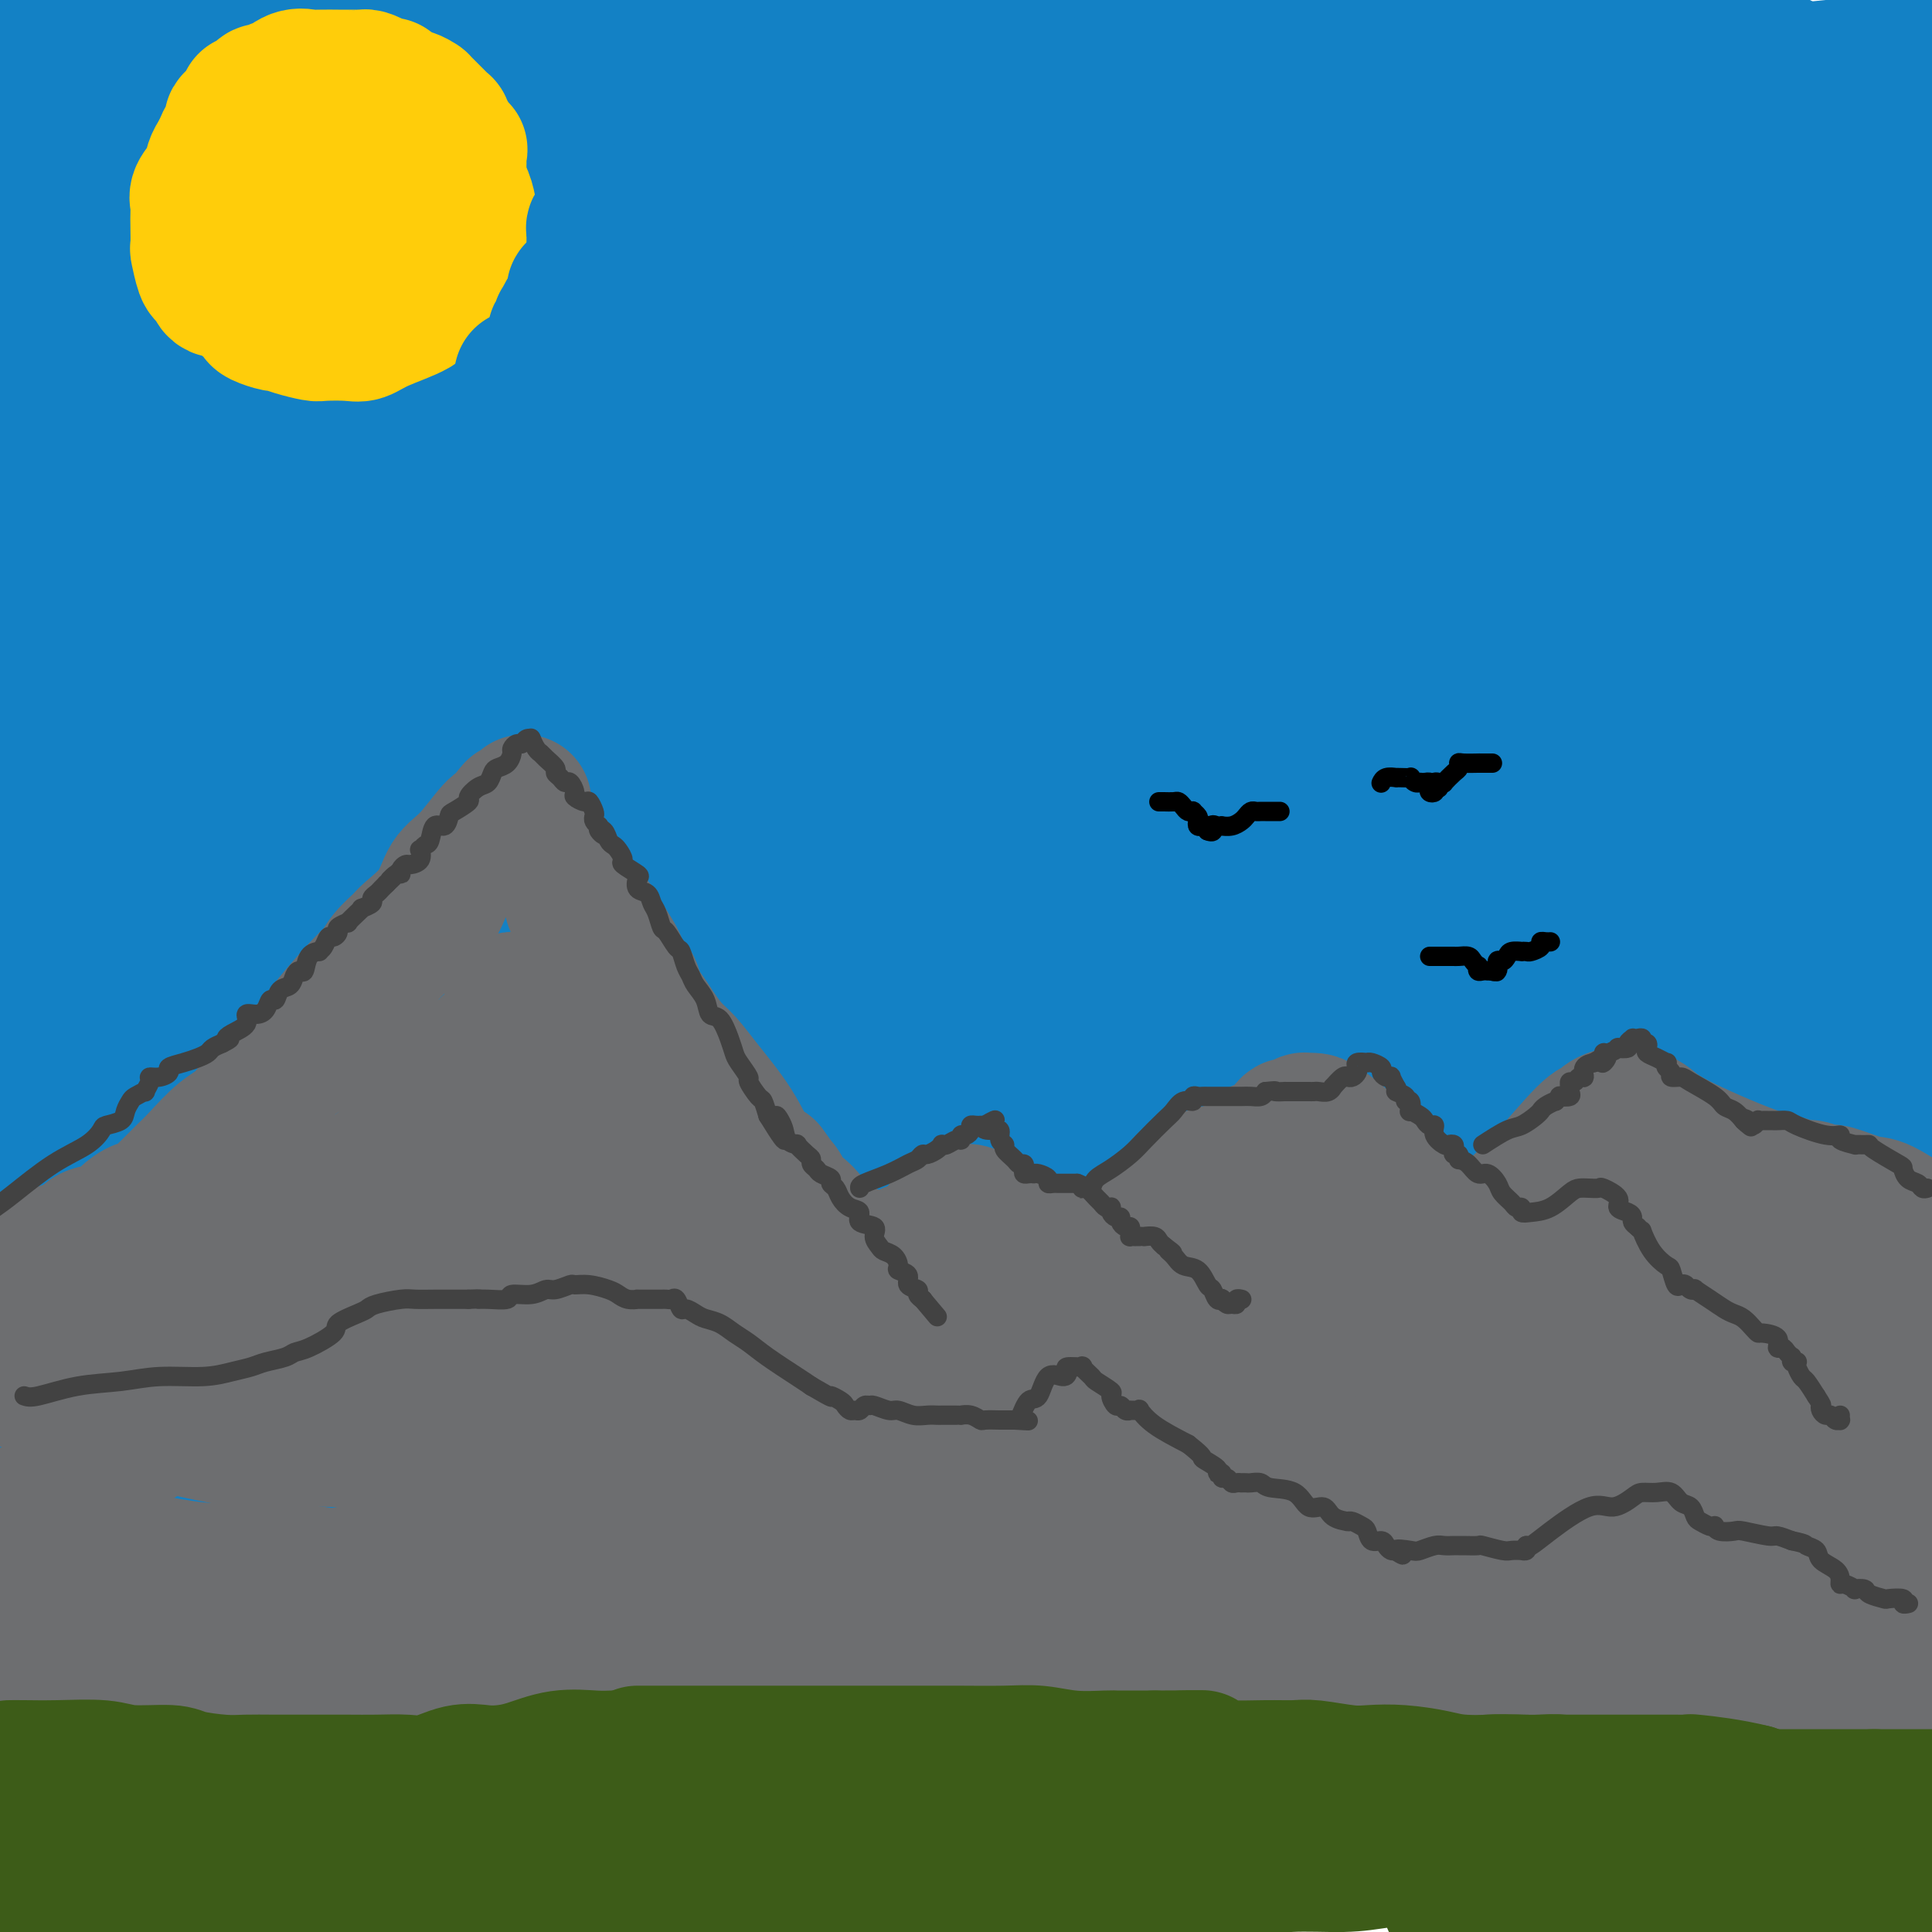 <svg viewBox='0 0 400 400' version='1.1' xmlns='http://www.w3.org/2000/svg' xmlns:xlink='http://www.w3.org/1999/xlink'><g fill='none' stroke='rgb(19,129,197)' stroke-width='28' stroke-linecap='round' stroke-linejoin='round'><path d='M196,83c-0.495,-0.243 -0.991,-0.485 -2,-1c-1.009,-0.515 -2.533,-1.301 -7,-2c-4.467,-0.699 -11.877,-1.311 -20,-3c-8.123,-1.689 -16.960,-4.455 -22,-6c-5.040,-1.545 -6.282,-1.870 -7,-2c-0.718,-0.130 -0.911,-0.064 -1,0c-0.089,0.064 -0.075,0.128 0,0c0.075,-0.128 0.209,-0.447 4,0c3.791,0.447 11.238,1.661 27,5c15.762,3.339 39.840,8.805 66,13c26.160,4.195 54.404,7.120 68,9c13.596,1.880 12.545,2.716 13,3c0.455,0.284 2.418,0.015 3,0c0.582,-0.015 -0.215,0.223 -3,-1c-2.785,-1.223 -7.557,-3.906 -10,-5c-2.443,-1.094 -2.555,-0.598 -26,-7c-23.445,-6.402 -70.222,-19.701 -117,-33'/><path d='M162,53c-35.061,-10.023 -44.712,-12.081 -62,-16c-17.288,-3.919 -42.211,-9.700 -54,-12c-11.789,-2.300 -10.443,-1.119 -11,-1c-0.557,0.119 -3.016,-0.823 -3,-1c0.016,-0.177 2.506,0.413 1,0c-1.506,-0.413 -7.008,-1.827 8,2c15.008,3.827 50.526,12.897 78,19c27.474,6.103 46.904,9.240 65,12c18.096,2.760 34.858,5.142 42,6c7.142,0.858 4.664,0.193 4,0c-0.664,-0.193 0.486,0.088 0,0c-0.486,-0.088 -2.608,-0.543 0,0c2.608,0.543 9.947,2.084 -14,-4c-23.947,-6.084 -79.178,-19.792 -116,-27c-36.822,-7.208 -55.235,-7.917 -73,-9c-17.765,-1.083 -34.883,-2.542 -52,-4'/><path d='M26,29c-6.302,-0.704 -12.603,-1.407 0,0c12.603,1.407 44.112,4.925 74,8c29.888,3.075 58.156,5.705 72,7c13.844,1.295 13.265,1.253 13,1c-0.265,-0.253 -0.215,-0.717 2,0c2.215,0.717 6.594,2.615 -9,-2c-15.594,-4.615 -51.160,-15.742 -77,-22c-25.840,-6.258 -41.954,-7.645 -58,-9c-16.046,-1.355 -32.023,-2.677 -48,-4'/><path d='M84,21c-5.754,-0.453 -11.508,-0.905 0,0c11.508,0.905 40.277,3.168 59,4c18.723,0.832 27.399,0.232 33,0c5.601,-0.232 8.126,-0.096 8,0c-0.126,0.096 -2.904,0.153 -1,0c1.904,-0.153 8.490,-0.515 -11,-4c-19.490,-3.485 -65.055,-10.092 -96,-13c-30.945,-2.908 -47.270,-2.117 -64,-1c-16.730,1.117 -33.865,2.558 -51,4'/><path d='M48,16c-7.305,-0.020 -14.610,-0.041 0,0c14.610,0.041 51.135,0.143 80,-1c28.865,-1.143 50.072,-3.530 66,-5c15.928,-1.470 26.579,-2.023 32,-3c5.421,-0.977 5.613,-2.378 6,-3c0.387,-0.622 0.968,-0.463 -4,-2c-4.968,-1.537 -15.484,-4.768 -26,-8'/><path d='M28,15c-9.036,-0.720 -18.071,-1.440 0,0c18.071,1.440 63.250,5.042 103,8c39.750,2.958 74.071,5.274 118,7c43.929,1.726 97.464,2.863 151,4'/><path d='M350,1c8.083,0.500 16.167,1.000 0,0c-16.167,-1.000 -56.583,-3.500 -97,-6'/><path d='M41,8c0.865,0.099 1.730,0.198 0,0c-1.730,-0.198 -6.057,-0.693 -6,0c0.057,0.693 4.496,2.575 22,4c17.504,1.425 48.073,2.392 75,4c26.927,1.608 50.211,3.856 93,4c42.789,0.144 105.083,-1.816 143,-5c37.917,-3.184 51.459,-7.592 65,-12'/><path d='M119,2c0.238,0.004 0.476,0.008 0,0c-0.476,-0.008 -1.666,-0.030 -2,0c-0.334,0.030 0.187,0.110 9,1c8.813,0.890 25.918,2.590 46,5c20.082,2.410 43.141,5.529 74,7c30.859,1.471 69.520,1.294 91,1c21.480,-0.294 25.781,-0.704 28,-1c2.219,-0.296 2.357,-0.478 3,-1c0.643,-0.522 1.792,-1.383 -1,-2c-2.792,-0.617 -9.524,-0.989 -25,-2c-15.476,-1.011 -39.694,-2.662 -71,-1c-31.306,1.662 -69.699,6.636 -96,10c-26.301,3.364 -40.509,5.116 -47,6c-6.491,0.884 -5.264,0.899 -3,1c2.264,0.101 5.566,0.289 2,0c-3.566,-0.289 -13.999,-1.057 6,0c19.999,1.057 70.429,3.937 104,5c33.571,1.063 50.284,0.310 75,-1c24.716,-1.310 57.435,-3.177 72,-4c14.565,-0.823 10.976,-0.602 10,-1c-0.976,-0.398 0.663,-1.414 -1,-2c-1.663,-0.586 -6.626,-0.741 -18,-2c-11.374,-1.259 -29.160,-3.622 -63,-2c-33.840,1.622 -83.736,7.230 -117,11c-33.264,3.770 -49.898,5.704 -63,8c-13.102,2.296 -22.673,4.956 -26,6c-3.327,1.044 -0.409,0.473 -3,0c-2.591,-0.473 -10.692,-0.848 7,1c17.692,1.848 61.175,5.918 96,8c34.825,2.082 60.991,2.176 90,4c29.009,1.824 60.860,5.378 85,8c24.140,2.622 40.570,4.311 57,6'/><path d='M386,65c8.488,0.366 16.976,0.733 0,0c-16.976,-0.733 -59.417,-2.565 -94,-3c-34.583,-0.435 -61.310,0.526 -104,3c-42.690,2.474 -101.344,6.461 -131,9c-29.656,2.539 -30.315,3.631 -32,4c-1.685,0.369 -4.395,0.015 -5,0c-0.605,-0.015 0.897,0.310 9,0c8.103,-0.310 22.809,-1.256 59,-2c36.191,-0.744 93.866,-1.285 133,-1c39.134,0.285 59.725,1.396 80,2c20.275,0.604 40.232,0.703 50,1c9.768,0.297 9.347,0.794 11,1c1.653,0.206 5.382,0.123 -1,-1c-6.382,-1.123 -22.874,-3.284 -44,-6c-21.126,-2.716 -46.886,-5.986 -70,-8c-23.114,-2.014 -43.583,-2.771 -76,-4c-32.417,-1.229 -76.784,-2.929 -101,-4c-24.216,-1.071 -28.282,-1.512 -32,-2c-3.718,-0.488 -7.090,-1.023 -7,-1c0.090,0.023 3.640,0.603 6,1c2.360,0.397 3.529,0.612 37,3c33.471,2.388 99.242,6.951 146,10c46.758,3.049 74.502,4.586 110,3c35.498,-1.586 78.749,-6.293 122,-11'/><path d='M302,2c14.083,0.583 28.167,1.167 0,0c-28.167,-1.167 -98.583,-4.083 -169,-7'/><path d='M39,5c4.167,-0.917 8.333,-1.833 0,0c-8.333,1.833 -29.167,6.417 -50,11'/><path d='M44,38c-13.214,-1.708 -26.427,-3.416 0,0c26.427,3.416 92.495,11.955 137,16c44.505,4.045 67.448,3.596 92,2c24.552,-1.596 50.715,-4.339 65,-7c14.285,-2.661 16.694,-5.241 21,-6c4.306,-0.759 10.510,0.302 -4,-5c-14.510,-5.302 -49.735,-16.968 -80,-23c-30.265,-6.032 -55.571,-6.432 -84,-7c-28.429,-0.568 -59.980,-1.305 -93,2c-33.020,3.305 -67.510,10.653 -102,18'/><path d='M2,47c-6.889,-1.469 -13.777,-2.937 0,0c13.777,2.937 48.221,10.280 78,16c29.779,5.720 54.894,9.817 97,13c42.106,3.183 101.201,5.452 136,5c34.799,-0.452 45.300,-3.624 50,-5c4.700,-1.376 3.598,-0.954 0,-2c-3.598,-1.046 -9.691,-3.559 -22,-9c-12.309,-5.441 -30.836,-13.809 -71,-18c-40.164,-4.191 -101.967,-4.205 -147,-3c-45.033,1.205 -73.295,3.630 -100,8c-26.705,4.370 -51.852,10.685 -77,17'/><path d='M101,80c-15.500,-0.429 -31.000,-0.857 0,0c31.000,0.857 108.500,3.000 158,3c49.500,0.000 71.000,-2.143 91,-5c20.000,-2.857 38.500,-6.429 57,-10'/><path d='M360,51c11.450,-0.142 22.900,-0.284 0,0c-22.900,0.284 -80.150,0.994 -118,3c-37.850,2.006 -56.298,5.306 -88,11c-31.702,5.694 -76.657,13.780 -98,18c-21.343,4.220 -19.075,4.574 -18,5c1.075,0.426 0.957,0.922 -2,1c-2.957,0.078 -8.752,-0.264 4,1c12.752,1.264 44.053,4.133 70,6c25.947,1.867 46.541,2.731 85,4c38.459,1.269 94.782,2.941 128,2c33.218,-0.941 43.330,-4.496 51,-6c7.670,-1.504 12.898,-0.957 15,-1c2.102,-0.043 1.079,-0.676 -2,-2c-3.079,-1.324 -8.212,-3.339 -20,-6c-11.788,-2.661 -30.229,-5.969 -56,-7c-25.771,-1.031 -58.870,0.215 -81,2c-22.130,1.785 -33.291,4.109 -41,6c-7.709,1.891 -11.968,3.348 -14,4c-2.032,0.652 -1.839,0.498 -1,1c0.839,0.502 2.324,1.659 14,3c11.676,1.341 33.542,2.865 55,4c21.458,1.135 42.508,1.883 69,0c26.492,-1.883 58.426,-6.395 74,-9c15.574,-2.605 14.787,-3.302 14,-4'/><path d='M377,70c5.417,1.753 10.833,3.507 0,0c-10.833,-3.507 -37.916,-12.274 -58,-18c-20.084,-5.726 -33.168,-8.410 -57,-9c-23.832,-0.590 -58.410,0.913 -76,2c-17.590,1.087 -18.192,1.759 -19,2c-0.808,0.241 -1.821,0.051 -2,0c-0.179,-0.051 0.478,0.038 10,0c9.522,-0.038 27.910,-0.203 62,0c34.090,0.203 83.883,0.772 114,0c30.117,-0.772 40.559,-2.886 51,-5'/><path d='M368,28c10.772,0.915 21.544,1.830 0,0c-21.544,-1.830 -75.404,-6.406 -111,-6c-35.596,0.406 -52.927,5.795 -77,12c-24.073,6.205 -54.887,13.226 -68,17c-13.113,3.774 -8.526,4.302 -9,4c-0.474,-0.302 -6.008,-1.435 1,1c7.008,2.435 26.559,8.436 52,12c25.441,3.564 56.773,4.690 87,5c30.227,0.310 59.351,-0.197 89,-3c29.649,-2.803 59.825,-7.901 90,-13'/><path d='M387,41c5.248,1.068 10.495,2.136 0,0c-10.495,-2.136 -36.733,-7.476 -75,-10c-38.267,-2.524 -88.563,-2.232 -121,-2c-32.437,0.232 -47.015,0.404 -60,2c-12.985,1.596 -24.376,4.617 -30,6c-5.624,1.383 -5.482,1.127 -5,1c0.482,-0.127 1.305,-0.127 5,1c3.695,1.127 10.264,3.380 47,5c36.736,1.620 103.639,2.606 154,2c50.361,-0.606 84.181,-2.803 118,-5'/><path d='M261,-1c17.256,-3.125 34.512,-6.251 0,0c-34.512,6.251 -120.791,21.877 -169,31c-48.209,9.123 -58.348,11.743 -66,14c-7.652,2.257 -12.816,4.150 -14,5c-1.184,0.850 1.614,0.656 7,1c5.386,0.344 13.361,1.226 53,2c39.639,0.774 110.941,1.439 168,0c57.059,-1.439 99.874,-4.983 141,-8c41.126,-3.017 80.563,-5.509 120,-8'/><path d='M103,12c9.244,-2.200 18.489,-4.400 0,0c-18.489,4.400 -64.711,15.400 -91,22c-26.289,6.600 -32.644,8.800 -39,11'/><path d='M4,56c-6.946,-0.422 -13.891,-0.843 0,0c13.891,0.843 48.620,2.951 79,5c30.380,2.049 56.413,4.039 99,3c42.587,-1.039 101.730,-5.108 133,-8c31.270,-2.892 34.669,-4.607 38,-5c3.331,-0.393 6.594,0.534 5,-1c-1.594,-1.534 -8.046,-5.531 -23,-10c-14.954,-4.469 -38.410,-9.412 -62,-12c-23.590,-2.588 -47.314,-2.822 -83,0c-35.686,2.822 -83.334,8.700 -111,13c-27.666,4.300 -35.348,7.021 -40,9c-4.652,1.979 -6.272,3.217 -7,4c-0.728,0.783 -0.565,1.113 6,3c6.565,1.887 19.531,5.333 37,10c17.469,4.667 39.439,10.555 78,15c38.561,4.445 93.712,7.445 130,8c36.288,0.555 53.714,-1.337 69,-4c15.286,-2.663 28.433,-6.096 36,-7c7.567,-0.904 9.555,0.722 -1,-3c-10.555,-3.722 -33.654,-12.791 -59,-18c-25.346,-5.209 -52.939,-6.556 -83,-7c-30.061,-0.444 -62.589,0.016 -105,5c-42.411,4.984 -94.706,14.492 -147,24'/><path d='M22,96c-15.815,0.577 -31.631,1.155 0,0c31.631,-1.155 110.708,-4.042 165,-6c54.292,-1.958 83.798,-2.988 118,-5c34.202,-2.012 73.101,-5.006 112,-8'/><path d='M394,67c12.478,0.488 24.957,0.976 0,0c-24.957,-0.976 -87.349,-3.416 -131,-4c-43.651,-0.584 -68.560,0.689 -112,5c-43.440,4.311 -105.411,11.660 -137,16c-31.589,4.340 -32.794,5.670 -34,7'/><path d='M40,96c-0.716,-0.402 -1.432,-0.804 0,0c1.432,0.804 5.013,2.813 44,3c38.987,0.187 113.381,-1.450 164,-3c50.619,-1.550 77.463,-3.014 100,-6c22.537,-2.986 40.769,-7.493 59,-12'/><path d='M387,56c11.531,3.735 23.062,7.470 0,0c-23.062,-7.470 -80.718,-26.147 -127,-34c-46.282,-7.853 -81.191,-4.884 -119,-1c-37.809,3.884 -78.517,8.681 -115,17c-36.483,8.319 -68.742,20.159 -101,32'/><path d='M6,91c-6.189,-0.564 -12.378,-1.128 0,0c12.378,1.128 43.324,3.946 85,5c41.676,1.054 94.083,0.342 124,0c29.917,-0.342 37.342,-0.314 43,-1c5.658,-0.686 9.547,-2.086 11,-3c1.453,-0.914 0.469,-1.342 -3,-3c-3.469,-1.658 -9.425,-4.548 -26,-9c-16.575,-4.452 -43.770,-10.468 -69,-14c-25.230,-3.532 -48.494,-4.581 -79,-2c-30.506,2.581 -68.253,8.790 -106,15'/><path d='M86,132c-9.821,-1.411 -19.643,-2.821 0,0c19.643,2.821 68.750,9.875 112,15c43.250,5.125 80.643,8.321 121,9c40.357,0.679 83.679,-1.161 127,-3'/><path d='M384,115c7.024,1.833 14.048,3.667 0,0c-14.048,-3.667 -49.167,-12.833 -108,-15c-58.833,-2.167 -141.381,2.667 -196,9c-54.619,6.333 -81.310,14.167 -108,22'/><path d='M36,161c-18.185,0.583 -36.369,1.167 0,0c36.369,-1.167 127.292,-4.083 189,-7c61.708,-2.917 94.202,-5.833 124,-9c29.798,-3.167 56.899,-6.583 84,-10'/><path d='M348,104c7.268,0.435 14.536,0.869 0,0c-14.536,-0.869 -50.875,-3.042 -105,2c-54.125,5.042 -126.036,17.298 -171,26c-44.964,8.702 -62.982,13.851 -81,19'/><path d='M-1,159c-5.651,0.067 -11.301,0.134 0,0c11.301,-0.134 39.555,-0.469 88,-3c48.445,-2.531 117.081,-7.258 166,-12c48.919,-4.742 78.120,-9.498 102,-15c23.880,-5.502 42.440,-11.751 61,-18'/><path d='M393,95c10.143,1.876 20.287,3.753 0,0c-20.287,-3.753 -71.004,-13.134 -106,-17c-34.996,-3.866 -54.269,-2.216 -91,2c-36.731,4.216 -90.918,10.997 -120,16c-29.082,5.003 -33.059,8.228 -36,10c-2.941,1.772 -4.848,2.092 -4,3c0.848,0.908 4.450,2.403 19,6c14.550,3.597 40.048,9.295 65,14c24.952,4.705 49.358,8.416 91,11c41.642,2.584 100.519,4.042 134,4c33.481,-0.042 41.566,-1.583 47,-3c5.434,-1.417 8.217,-2.708 11,-4'/><path d='M397,132c1.484,1.119 2.967,2.237 0,0c-2.967,-2.237 -10.385,-7.830 -35,-14c-24.615,-6.170 -66.426,-12.919 -99,-16c-32.574,-3.081 -55.912,-2.496 -80,-2c-24.088,0.496 -48.925,0.902 -72,4c-23.075,3.098 -44.388,8.889 -53,11c-8.612,2.111 -4.521,0.543 -3,1c1.521,0.457 0.474,2.940 14,6c13.526,3.060 41.626,6.696 67,10c25.374,3.304 48.024,6.274 91,7c42.976,0.726 106.279,-0.793 146,-4c39.721,-3.207 55.861,-8.104 72,-13'/><path d='M257,69c11.161,-0.470 22.321,-0.940 0,0c-22.321,0.940 -78.125,3.292 -124,8c-45.875,4.708 -81.821,11.774 -117,20c-35.179,8.226 -69.589,17.613 -104,27'/><path d='M105,133c-18.190,0.155 -36.381,0.310 0,0c36.381,-0.310 127.333,-1.083 183,-2c55.667,-0.917 76.048,-1.976 91,-3c14.952,-1.024 24.476,-2.012 34,-3'/><path d='M389,113c4.914,1.191 9.828,2.383 0,0c-9.828,-2.383 -34.397,-8.340 -80,-12c-45.603,-3.660 -112.239,-5.024 -160,-5c-47.761,0.024 -76.646,1.435 -108,4c-31.354,2.565 -65.177,6.282 -99,10'/><path d='M10,116c-7.360,0.297 -14.721,0.593 0,0c14.721,-0.593 51.523,-2.077 105,-5c53.477,-2.923 123.628,-7.287 171,-11c47.372,-3.713 71.963,-6.775 88,-9c16.037,-2.225 23.518,-3.612 31,-5'/><path d='M386,82c3.701,0.588 7.402,1.175 0,0c-7.402,-1.175 -25.908,-4.114 -63,-1c-37.092,3.114 -92.769,12.279 -131,19c-38.231,6.721 -59.014,10.997 -83,19c-23.986,8.003 -51.174,19.734 -62,25c-10.826,5.266 -5.289,4.068 -4,4c1.289,-0.068 -1.671,0.996 5,5c6.671,4.004 22.974,10.950 81,18c58.026,7.050 157.776,14.206 203,17c45.224,2.794 35.921,1.227 55,1c19.079,-0.227 66.539,0.887 114,2'/><path d='M395,158c7.744,1.238 15.488,2.476 0,0c-15.488,-2.476 -54.208,-8.667 -114,-9c-59.792,-0.333 -140.655,5.190 -193,11c-52.345,5.810 -76.173,11.905 -100,18'/><path d='M15,186c-8.411,0.190 -16.823,0.380 0,0c16.823,-0.380 58.880,-1.329 99,-2c40.120,-0.671 78.301,-1.065 115,-1c36.699,0.065 71.914,0.590 103,1c31.086,0.410 58.043,0.705 85,1'/><path d='M327,171c14.280,0.048 28.559,0.095 0,0c-28.559,-0.095 -99.957,-0.333 -146,0c-46.043,0.333 -66.732,1.239 -94,4c-27.268,2.761 -61.115,7.379 -74,9c-12.885,1.621 -4.809,0.246 -5,0c-0.191,-0.246 -8.648,0.636 5,1c13.648,0.364 49.400,0.211 84,0c34.600,-0.211 68.046,-0.480 104,-1c35.954,-0.520 74.415,-1.291 115,-3c40.585,-1.709 83.292,-4.354 126,-7'/><path d='M390,149c8.627,0.954 17.254,1.907 0,0c-17.254,-1.907 -60.388,-6.676 -97,-8c-36.612,-1.324 -66.703,0.797 -114,8c-47.297,7.203 -111.799,19.486 -148,28c-36.201,8.514 -44.100,13.257 -52,18'/><path d='M97,214c-10.286,-0.101 -20.571,-0.202 0,0c20.571,0.202 72.000,0.708 118,1c46.000,0.292 86.571,0.369 122,-1c35.429,-1.369 65.714,-4.185 96,-7'/><path d='M229,167c4.244,-0.018 8.488,-0.036 0,0c-8.488,0.036 -29.708,0.125 -61,4c-31.292,3.875 -72.655,11.536 -108,19c-35.345,7.464 -64.673,14.732 -94,22'/><path d='M19,217c-2.938,0.061 -5.876,0.121 0,0c5.876,-0.121 20.565,-0.424 45,0c24.435,0.424 58.617,1.576 114,0c55.383,-1.576 131.967,-5.879 178,-9c46.033,-3.121 61.517,-5.061 77,-7'/><path d='M313,176c10.292,-0.458 20.583,-0.917 0,0c-20.583,0.917 -72.042,3.208 -118,8c-45.958,4.792 -86.417,12.083 -128,23c-41.583,10.917 -84.292,25.458 -127,40'/><path d='M113,263c-20.089,2.400 -40.178,4.800 0,0c40.178,-4.800 140.622,-16.800 202,-26c61.378,-9.200 83.689,-15.600 106,-22'/><path d='M312,165c16.232,-1.042 32.464,-2.083 0,0c-32.464,2.083 -113.625,7.292 -166,13c-52.375,5.708 -75.964,11.917 -99,19c-23.036,7.083 -45.518,15.042 -68,23'/><path d='M16,233c-10.750,-1.026 -21.499,-2.051 0,0c21.499,2.051 75.247,7.179 139,8c63.753,0.821 137.510,-2.663 174,-5c36.490,-2.337 35.711,-3.525 49,-6c13.289,-2.475 40.644,-6.238 68,-10'/><path d='M378,183c14.054,2.375 28.108,4.750 0,0c-28.108,-4.750 -98.380,-16.624 -147,-20c-48.620,-3.376 -75.590,1.745 -106,6c-30.410,4.255 -64.260,7.644 -86,11c-21.740,3.356 -31.370,6.678 -41,10'/><path d='M18,194c-11.416,-0.671 -22.833,-1.343 0,0c22.833,1.343 79.914,4.700 119,7c39.086,2.300 60.177,3.542 102,5c41.823,1.458 104.378,3.131 138,4c33.622,0.869 38.311,0.935 43,1'/><path d='M355,195c5.616,0.539 11.232,1.078 0,0c-11.232,-1.078 -39.313,-3.774 -80,-4c-40.687,-0.226 -93.981,2.016 -128,6c-34.019,3.984 -48.762,9.709 -59,13c-10.238,3.291 -15.972,4.148 -18,5c-2.028,0.852 -0.350,1.698 7,4c7.350,2.302 20.372,6.060 39,10c18.628,3.940 42.861,8.061 87,11c44.139,2.939 108.182,4.697 153,4c44.818,-0.697 70.409,-3.848 96,-7'/><path d='M354,161c12.628,0.149 25.256,0.297 0,0c-25.256,-0.297 -88.396,-1.040 -128,2c-39.604,3.040 -55.674,9.863 -68,16c-12.326,6.137 -20.910,11.587 -26,15c-5.090,3.413 -6.687,4.787 -3,7c3.687,2.213 12.658,5.263 26,8c13.342,2.737 31.054,5.160 66,10c34.946,4.840 87.128,12.097 125,16c37.872,3.903 61.436,4.451 85,5'/><path d='M332,174c14.658,0.991 29.316,1.983 0,0c-29.316,-1.983 -102.606,-6.939 -148,-6c-45.394,0.939 -62.893,7.774 -83,14c-20.107,6.226 -42.823,11.843 -51,15c-8.177,3.157 -1.815,3.853 -2,4c-0.185,0.147 -6.917,-0.256 10,4c16.917,4.256 57.483,13.172 87,19c29.517,5.828 47.985,8.569 90,13c42.015,4.431 107.576,10.552 148,13c40.424,2.448 55.712,1.224 71,0'/><path d='M341,202c15.611,1.219 31.222,2.438 0,0c-31.222,-2.438 -109.279,-8.535 -160,-10c-50.721,-1.465 -74.108,1.700 -97,5c-22.892,3.300 -45.290,6.735 -56,9c-10.710,2.265 -9.731,3.361 -12,4c-2.269,0.639 -7.785,0.820 10,4c17.785,3.180 58.870,9.357 91,14c32.130,4.643 55.304,7.750 99,12c43.696,4.250 107.913,9.643 147,12c39.087,2.357 53.043,1.679 67,1'/><path d='M341,223c15.565,1.321 31.131,2.643 0,0c-31.131,-2.643 -108.958,-9.250 -166,-10c-57.042,-0.750 -93.298,4.357 -129,10c-35.702,5.643 -70.851,11.821 -106,18'/><path d='M-1,282c-8.571,0.035 -17.142,0.070 0,0c17.142,-0.070 59.997,-0.246 120,0c60.003,0.246 137.155,0.912 187,0c49.845,-0.912 72.384,-3.404 87,-5c14.616,-1.596 21.308,-2.298 28,-3'/><path d='M368,252c6.351,1.232 12.702,2.464 0,0c-12.702,-2.464 -44.458,-8.625 -99,-13c-54.542,-4.375 -131.869,-6.964 -186,-6c-54.131,0.964 -85.065,5.482 -116,10'/><path d='M39,287c-7.893,-0.818 -15.786,-1.636 0,0c15.786,1.636 55.249,5.727 99,7c43.751,1.273 91.788,-0.271 115,-2c23.212,-1.729 21.598,-3.642 24,-4c2.402,-0.358 8.820,0.841 1,-3c-7.820,-3.841 -29.880,-12.720 -49,-20c-19.120,-7.280 -35.302,-12.960 -74,-17c-38.698,-4.040 -99.914,-6.440 -141,-6c-41.086,0.440 -62.043,3.720 -83,7'/><path d='M26,279c-7.758,-0.386 -15.517,-0.772 0,0c15.517,0.772 54.308,2.701 84,4c29.692,1.299 50.285,1.968 64,2c13.715,0.032 20.552,-0.572 25,0c4.448,0.572 6.507,2.322 -1,-1c-7.507,-3.322 -24.579,-11.715 -46,-18c-21.421,-6.285 -47.190,-10.461 -72,-13c-24.810,-2.539 -48.660,-3.440 -73,-3c-24.340,0.440 -49.170,2.220 -74,4'/><path d='M28,275c-13.114,-1.229 -26.228,-2.458 0,0c26.228,2.458 91.796,8.602 132,11c40.204,2.398 55.042,1.050 69,0c13.958,-1.050 27.037,-1.803 35,-2c7.963,-0.197 10.811,0.163 -8,-6c-18.811,-6.163 -59.279,-18.848 -80,-24c-20.721,-5.152 -21.694,-2.772 -40,-4c-18.306,-1.228 -53.945,-6.065 -92,-4c-38.055,2.065 -78.528,11.033 -119,20'/><path d='M58,296c-16.182,-0.954 -32.365,-1.909 0,0c32.365,1.909 113.276,6.680 165,9c51.724,2.320 74.261,2.188 96,2c21.739,-0.188 42.680,-0.430 53,-1c10.320,-0.570 10.020,-1.466 12,-2c1.980,-0.534 6.240,-0.707 -12,-5c-18.240,-4.293 -58.979,-12.706 -93,-18c-34.021,-5.294 -61.325,-7.471 -92,-8c-30.675,-0.529 -64.720,0.588 -95,3c-30.280,2.412 -56.794,6.118 -75,9c-18.206,2.882 -28.103,4.941 -38,7'/><path d='M9,298c-4.882,-0.306 -9.763,-0.612 0,0c9.763,0.612 34.172,2.142 74,3c39.828,0.858 95.077,1.043 134,0c38.923,-1.043 61.521,-3.316 82,-5c20.479,-1.684 38.839,-2.780 48,-4c9.161,-1.220 9.123,-2.565 11,-3c1.877,-0.435 5.668,0.039 -7,-4c-12.668,-4.039 -41.795,-12.590 -68,-17c-26.205,-4.410 -49.488,-4.678 -72,-5c-22.512,-0.322 -44.253,-0.698 -65,1c-20.747,1.698 -40.499,5.470 -52,8c-11.501,2.530 -14.750,3.817 -16,4c-1.250,0.183 -0.502,-0.737 2,0c2.502,0.737 6.759,3.132 20,5c13.241,1.868 35.465,3.209 69,5c33.535,1.791 78.381,4.032 106,5c27.619,0.968 38.012,0.664 46,0c7.988,-0.664 13.570,-1.688 17,-2c3.430,-0.312 4.706,0.088 3,0c-1.706,-0.088 -6.394,-0.664 -9,-4c-2.606,-3.336 -3.131,-9.434 -44,-9c-40.869,0.434 -122.083,7.399 -156,11c-33.917,3.601 -20.536,3.839 -19,5c1.536,1.161 -8.774,3.245 -13,4c-4.226,0.755 -2.368,0.180 0,1c2.368,0.820 5.246,3.036 21,6c15.754,2.964 44.384,6.675 70,9c25.616,2.325 48.217,3.262 81,2c32.783,-1.262 75.749,-4.724 96,-7c20.251,-2.276 17.786,-3.364 17,-4c-0.786,-0.636 0.107,-0.818 1,-1'/><path d='M386,302c-0.765,-2.317 -11.678,-5.611 -31,-9c-19.322,-3.389 -47.053,-6.874 -72,-9c-24.947,-2.126 -47.111,-2.894 -75,-1c-27.889,1.894 -61.503,6.449 -77,9c-15.497,2.551 -12.879,3.098 -12,3c0.879,-0.098 0.017,-0.841 0,0c-0.017,0.841 0.810,3.267 27,6c26.190,2.733 77.744,5.774 115,7c37.256,1.226 60.216,0.636 82,0c21.784,-0.636 42.392,-1.318 63,-2'/><path d='M352,285c5.810,0.243 11.619,0.486 0,0c-11.619,-0.486 -40.668,-1.702 -62,-1c-21.332,0.702 -34.947,3.320 -47,5c-12.053,1.680 -22.545,2.422 -26,3c-3.455,0.578 0.128,0.994 0,1c-0.128,0.006 -3.967,-0.397 0,0c3.967,0.397 15.740,1.593 31,2c15.260,0.407 34.005,0.024 51,0c16.995,-0.024 32.238,0.309 43,-1c10.762,-1.309 17.042,-4.261 20,-5c2.958,-0.739 2.593,0.734 1,0c-1.593,-0.734 -4.414,-3.677 -14,-7c-9.586,-3.323 -25.938,-7.026 -45,-10c-19.062,-2.974 -40.835,-5.217 -59,-5c-18.165,0.217 -32.721,2.896 -42,5c-9.279,2.104 -13.282,3.634 -15,4c-1.718,0.366 -1.150,-0.431 1,0c2.150,0.431 5.882,2.090 15,4c9.118,1.910 23.620,4.071 50,6c26.380,1.929 64.636,3.625 87,4c22.364,0.375 28.836,-0.573 33,-1c4.164,-0.427 6.022,-0.334 7,-1c0.978,-0.666 1.078,-2.090 0,-3c-1.078,-0.910 -3.334,-1.306 -8,-3c-4.666,-1.694 -11.741,-4.685 -28,-6c-16.259,-1.315 -41.702,-0.954 -55,0c-13.298,0.954 -14.450,2.501 -16,3c-1.550,0.499 -3.498,-0.049 -4,0c-0.502,0.049 0.443,0.693 0,1c-0.443,0.307 -2.273,0.275 6,2c8.273,1.725 26.649,5.207 43,7c16.351,1.793 30.675,1.896 45,2'/><path d='M364,291c12.200,0.000 20.200,-1.000 26,-2c5.800,-1.000 9.400,-2.000 13,-3'/><path d='M384,282c2.201,0.051 4.402,0.101 0,0c-4.402,-0.101 -15.408,-0.354 -25,0c-9.592,0.354 -17.771,1.316 -21,2c-3.229,0.684 -1.509,1.089 -1,1c0.509,-0.089 -0.193,-0.673 0,0c0.193,0.673 1.283,2.604 4,4c2.717,1.396 7.062,2.256 18,3c10.938,0.744 28.469,1.372 46,2'/></g>
<g fill='none' stroke='rgb(109,110,112)' stroke-width='28' stroke-linecap='round' stroke-linejoin='round'><path d='M0,270c-0.402,0.320 -0.804,0.641 0,0c0.804,-0.641 2.816,-2.243 4,-3c1.184,-0.757 1.542,-0.669 2,-1c0.458,-0.331 1.018,-1.080 2,-2c0.982,-0.920 2.387,-2.011 3,-3c0.613,-0.989 0.433,-1.875 1,-2c0.567,-0.125 1.880,0.511 3,0c1.120,-0.511 2.047,-2.169 3,-3c0.953,-0.831 1.933,-0.835 3,-1c1.067,-0.165 2.221,-0.490 3,-1c0.779,-0.510 1.184,-1.203 2,-2c0.816,-0.797 2.042,-1.697 3,-2c0.958,-0.303 1.647,-0.007 2,0c0.353,0.007 0.369,-0.274 1,-1c0.631,-0.726 1.878,-1.898 3,-3c1.122,-1.102 2.118,-2.136 3,-3c0.882,-0.864 1.649,-1.559 3,-3c1.351,-1.441 3.285,-3.627 5,-5c1.715,-1.373 3.212,-1.933 5,-4c1.788,-2.067 3.869,-5.641 6,-8c2.131,-2.359 4.313,-3.502 6,-5c1.687,-1.498 2.879,-3.350 5,-6c2.121,-2.650 5.170,-6.097 7,-8c1.830,-1.903 2.440,-2.260 3,-3c0.560,-0.740 1.069,-1.861 2,-3c0.931,-1.139 2.284,-2.297 3,-3c0.716,-0.703 0.794,-0.952 2,-2c1.206,-1.048 3.542,-2.894 5,-5c1.458,-2.106 2.040,-4.472 3,-6c0.960,-1.528 2.297,-2.219 4,-4c1.703,-1.781 3.772,-4.652 5,-6c1.228,-1.348 1.614,-1.174 2,-1'/><path d='M104,171c8.366,-9.387 2.780,-2.855 1,-1c-1.780,1.855 0.245,-0.967 1,-2c0.755,-1.033 0.240,-0.278 0,0c-0.240,0.278 -0.205,0.077 0,0c0.205,-0.077 0.580,-0.031 1,0c0.420,0.031 0.885,0.046 1,0c0.115,-0.046 -0.121,-0.154 0,0c0.121,0.154 0.600,0.569 1,1c0.400,0.431 0.722,0.876 1,2c0.278,1.124 0.513,2.927 1,4c0.487,1.073 1.227,1.417 2,2c0.773,0.583 1.580,1.405 2,2c0.420,0.595 0.453,0.961 1,2c0.547,1.039 1.607,2.750 2,4c0.393,1.250 0.117,2.040 1,3c0.883,0.960 2.923,2.091 4,3c1.077,0.909 1.191,1.597 2,3c0.809,1.403 2.314,3.520 3,5c0.686,1.480 0.553,2.324 1,3c0.447,0.676 1.474,1.185 2,2c0.526,0.815 0.552,1.935 1,3c0.448,1.065 1.317,2.074 2,3c0.683,0.926 1.179,1.771 2,3c0.821,1.229 1.966,2.844 3,4c1.034,1.156 1.957,1.854 3,3c1.043,1.146 2.208,2.740 4,5c1.792,2.260 4.213,5.185 6,8c1.787,2.815 2.939,5.518 4,7c1.061,1.482 2.030,1.741 3,2'/><path d='M159,242c3.674,4.866 1.360,2.530 1,2c-0.360,-0.530 1.233,0.746 2,2c0.767,1.254 0.708,2.485 1,3c0.292,0.515 0.934,0.312 2,1c1.066,0.688 2.556,2.265 3,3c0.444,0.735 -0.158,0.628 0,1c0.158,0.372 1.074,1.223 2,2c0.926,0.777 1.860,1.479 2,2c0.140,0.521 -0.515,0.861 0,1c0.515,0.139 2.199,0.076 3,0c0.801,-0.076 0.717,-0.164 1,0c0.283,0.164 0.931,0.580 2,1c1.069,0.420 2.559,0.844 3,1c0.441,0.156 -0.166,0.042 0,0c0.166,-0.042 1.105,-0.014 2,0c0.895,0.014 1.746,0.014 2,0c0.254,-0.014 -0.089,-0.042 0,0c0.089,0.042 0.612,0.155 1,0c0.388,-0.155 0.643,-0.577 1,-1c0.357,-0.423 0.816,-0.845 1,-1c0.184,-0.155 0.092,-0.041 0,0c-0.092,0.041 -0.183,0.011 0,0c0.183,-0.011 0.641,-0.002 1,0c0.359,0.002 0.617,-0.004 1,0c0.383,0.004 0.889,0.017 1,0c0.111,-0.017 -0.173,-0.063 0,0c0.173,0.063 0.803,0.235 1,0c0.197,-0.235 -0.040,-0.877 0,-1c0.040,-0.123 0.357,0.275 1,0c0.643,-0.275 1.612,-1.221 2,-2c0.388,-0.779 0.194,-1.389 0,-2'/><path d='M195,254c2.159,-1.473 2.557,-1.656 3,-2c0.443,-0.344 0.932,-0.851 1,-1c0.068,-0.149 -0.285,0.059 0,0c0.285,-0.059 1.209,-0.386 2,0c0.791,0.386 1.448,1.484 2,2c0.552,0.516 0.998,0.450 2,1c1.002,0.550 2.558,1.716 3,2c0.442,0.284 -0.232,-0.312 0,0c0.232,0.312 1.371,1.534 2,2c0.629,0.466 0.750,0.178 1,0c0.250,-0.178 0.631,-0.246 1,0c0.369,0.246 0.728,0.805 1,1c0.272,0.195 0.458,0.027 1,0c0.542,-0.027 1.442,0.088 2,0c0.558,-0.088 0.775,-0.378 1,0c0.225,0.378 0.459,1.425 1,2c0.541,0.575 1.389,0.680 2,1c0.611,0.320 0.986,0.856 1,1c0.014,0.144 -0.332,-0.103 0,0c0.332,0.103 1.343,0.556 2,1c0.657,0.444 0.961,0.879 1,1c0.039,0.121 -0.185,-0.071 0,0c0.185,0.071 0.781,0.404 1,0c0.219,-0.404 0.063,-1.544 0,-2c-0.063,-0.456 -0.031,-0.228 0,0'/><path d='M225,263c1.417,-1.105 2.835,-2.210 4,-3c1.165,-0.790 2.079,-1.266 4,-3c1.921,-1.734 4.850,-4.727 6,-6c1.150,-1.273 0.520,-0.827 1,-1c0.480,-0.173 2.068,-0.965 3,-2c0.932,-1.035 1.208,-2.313 2,-3c0.792,-0.687 2.102,-0.784 3,-1c0.898,-0.216 1.386,-0.551 3,-1c1.614,-0.449 4.355,-1.010 6,-2c1.645,-0.990 2.194,-2.408 3,-3c0.806,-0.592 1.870,-0.359 3,-1c1.130,-0.641 2.325,-2.158 3,-3c0.675,-0.842 0.828,-1.011 1,-1c0.172,0.011 0.363,0.201 1,0c0.637,-0.201 1.722,-0.793 2,-1c0.278,-0.207 -0.250,-0.030 0,0c0.250,0.030 1.280,-0.088 2,0c0.720,0.088 1.132,0.383 2,1c0.868,0.617 2.191,1.557 5,4c2.809,2.443 7.102,6.388 10,9c2.898,2.612 4.399,3.889 6,5c1.601,1.111 3.300,2.055 5,3'/><path d='M300,254c4.830,3.334 1.906,0.669 1,0c-0.906,-0.669 0.205,0.659 2,1c1.795,0.341 4.273,-0.304 7,-2c2.727,-1.696 5.704,-4.444 9,-8c3.296,-3.556 6.912,-7.919 9,-10c2.088,-2.081 2.650,-1.878 3,-2c0.350,-0.122 0.489,-0.569 1,-1c0.511,-0.431 1.394,-0.848 2,-1c0.606,-0.152 0.934,-0.041 1,0c0.066,0.041 -0.131,0.013 0,0c0.131,-0.013 0.590,-0.009 1,0c0.410,0.009 0.773,0.023 1,0c0.227,-0.023 0.319,-0.084 1,0c0.681,0.084 1.950,0.313 3,1c1.050,0.687 1.882,1.830 6,4c4.118,2.170 11.523,5.365 16,7c4.477,1.635 6.026,1.710 7,2c0.974,0.290 1.374,0.796 2,1c0.626,0.204 1.477,0.108 2,0c0.523,-0.108 0.717,-0.227 1,0c0.283,0.227 0.657,0.801 1,1c0.343,0.199 0.657,0.025 1,0c0.343,-0.025 0.714,0.099 1,0c0.286,-0.099 0.485,-0.422 2,0c1.515,0.422 4.344,1.587 6,2c1.656,0.413 2.138,0.073 4,1c1.862,0.927 5.103,3.122 7,4c1.897,0.878 2.448,0.439 3,0'/><path d='M399,264c2.866,-0.959 5.733,-1.917 0,0c-5.733,1.917 -20.065,6.710 -28,9c-7.935,2.290 -9.473,2.078 -13,3c-3.527,0.922 -9.044,2.979 -13,4c-3.956,1.021 -6.352,1.006 -8,1c-1.648,-0.006 -2.549,-0.002 -5,0c-2.451,0.002 -6.453,0.003 -9,0c-2.547,-0.003 -3.639,-0.009 -5,0c-1.361,0.009 -2.989,0.033 -6,0c-3.011,-0.033 -7.403,-0.124 -11,0c-3.597,0.124 -6.398,0.462 -9,0c-2.602,-0.462 -5.005,-1.725 -9,-2c-3.995,-0.275 -9.581,0.437 -15,1c-5.419,0.563 -10.671,0.978 -15,1c-4.329,0.022 -7.735,-0.349 -13,0c-5.265,0.349 -12.390,1.417 -17,2c-4.610,0.583 -6.706,0.680 -11,1c-4.294,0.320 -10.788,0.862 -19,1c-8.212,0.138 -18.144,-0.127 -23,0c-4.856,0.127 -4.638,0.647 -8,0c-3.362,-0.647 -10.305,-2.461 -16,-3c-5.695,-0.539 -10.141,0.195 -17,0c-6.859,-0.195 -16.129,-1.320 -22,-2c-5.871,-0.680 -8.342,-0.914 -11,-1c-2.658,-0.086 -5.504,-0.023 -8,0c-2.496,0.023 -4.643,0.006 -7,0c-2.357,-0.006 -4.924,-0.002 -6,0c-1.076,0.002 -0.661,0.000 -1,0c-0.339,-0.000 -1.431,-0.000 -2,0c-0.569,0.000 -0.615,0.000 -1,0c-0.385,-0.000 -1.110,-0.000 -2,0c-0.890,0.000 -1.945,0.000 -3,0'/><path d='M66,279c-15.444,-0.928 -6.054,-0.248 -5,0c1.054,0.248 -6.228,0.064 -11,0c-4.772,-0.064 -7.036,-0.007 -9,0c-1.964,0.007 -3.630,-0.037 -6,0c-2.370,0.037 -5.445,0.153 -7,0c-1.555,-0.153 -1.590,-0.577 -2,-1c-0.410,-0.423 -1.196,-0.844 -2,-1c-0.804,-0.156 -1.626,-0.045 -2,0c-0.374,0.045 -0.298,0.026 -1,0c-0.702,-0.026 -2.180,-0.060 -3,0c-0.820,0.060 -0.983,0.212 -2,0c-1.017,-0.212 -2.889,-0.789 -4,-1c-1.111,-0.211 -1.460,-0.055 -2,0c-0.540,0.055 -1.270,0.011 -2,0c-0.730,-0.011 -1.461,0.011 -2,0c-0.539,-0.011 -0.886,-0.055 -1,0c-0.114,0.055 0.007,0.211 0,0c-0.007,-0.211 -0.140,-0.788 0,-1c0.140,-0.212 0.553,-0.060 0,0c-0.553,0.060 -2.073,0.028 3,-2c5.073,-2.028 16.738,-6.052 26,-10c9.262,-3.948 16.120,-7.818 23,-11c6.880,-3.182 13.781,-5.674 17,-7c3.219,-1.326 2.757,-1.486 3,-2c0.243,-0.514 1.191,-1.381 2,-2c0.809,-0.619 1.480,-0.990 2,-1c0.520,-0.010 0.891,0.343 2,0c1.109,-0.343 2.957,-1.381 4,-2c1.043,-0.619 1.281,-0.821 2,-1c0.719,-0.179 1.920,-0.337 3,-1c1.080,-0.663 2.040,-1.832 3,-3'/><path d='M95,233c14.212,-6.837 4.743,-2.428 2,-1c-2.743,1.428 1.238,-0.125 3,-1c1.762,-0.875 1.303,-1.072 1,-1c-0.303,0.072 -0.449,0.414 0,0c0.449,-0.414 1.493,-1.582 2,-3c0.507,-1.418 0.475,-3.084 1,-4c0.525,-0.916 1.605,-1.080 2,-2c0.395,-0.920 0.106,-2.596 0,-4c-0.106,-1.404 -0.028,-2.537 0,-3c0.028,-0.463 0.008,-0.256 0,-1c-0.008,-0.744 -0.003,-2.438 0,-3c0.003,-0.562 0.003,0.007 0,0c-0.003,-0.007 -0.011,-0.591 0,-1c0.011,-0.409 0.039,-0.644 0,-1c-0.039,-0.356 -0.146,-0.834 0,-1c0.146,-0.166 0.544,-0.022 1,0c0.456,0.022 0.969,-0.080 1,0c0.031,0.080 -0.419,0.342 0,1c0.419,0.658 1.707,1.712 2,2c0.293,0.288 -0.408,-0.189 1,2c1.408,2.189 4.925,7.043 8,11c3.075,3.957 5.706,7.017 9,10c3.294,2.983 7.250,5.889 13,10c5.750,4.111 13.295,9.428 18,13c4.705,3.572 6.570,5.401 9,7c2.430,1.599 5.423,2.969 7,4c1.577,1.031 1.736,1.723 2,2c0.264,0.277 0.632,0.138 1,0'/><path d='M178,269c7.670,5.768 1.846,2.187 0,1c-1.846,-1.187 0.286,0.021 -1,0c-1.286,-0.021 -5.990,-1.270 -11,-3c-5.010,-1.730 -10.326,-3.942 -15,-6c-4.674,-2.058 -8.706,-3.963 -12,-6c-3.294,-2.037 -5.849,-4.206 -7,-5c-1.151,-0.794 -0.899,-0.212 -1,0c-0.101,0.212 -0.556,0.055 -1,0c-0.444,-0.055 -0.877,-0.010 -1,0c-0.123,0.010 0.063,-0.017 0,0c-0.063,0.017 -0.376,0.077 0,1c0.376,0.923 1.441,2.709 3,5c1.559,2.291 3.614,5.089 5,7c1.386,1.911 2.105,2.936 3,4c0.895,1.064 1.967,2.167 1,2c-0.967,-0.167 -3.973,-1.603 -4,-2c-0.027,-0.397 2.925,0.246 -6,-3c-8.925,-3.246 -29.725,-10.381 -41,-14c-11.275,-3.619 -13.023,-3.722 -15,-4c-1.977,-0.278 -4.184,-0.730 -5,-1c-0.816,-0.270 -0.242,-0.358 0,0c0.242,0.358 0.153,1.160 0,1c-0.153,-0.160 -0.370,-1.283 1,0c1.370,1.283 4.326,4.973 6,7c1.674,2.027 2.066,2.392 3,3c0.934,0.608 2.410,1.459 3,2c0.590,0.541 0.295,0.770 0,1'/><path d='M83,259c1.533,2.077 -1.136,0.268 -4,0c-2.864,-0.268 -5.924,1.003 -13,2c-7.076,0.997 -18.169,1.720 -24,2c-5.831,0.280 -6.399,0.117 -7,0c-0.601,-0.117 -1.237,-0.190 -2,0c-0.763,0.190 -1.655,0.642 -2,1c-0.345,0.358 -0.142,0.623 0,1c0.142,0.377 0.223,0.866 0,1c-0.223,0.134 -0.750,-0.088 -1,0c-0.250,0.088 -0.221,0.485 -1,1c-0.779,0.515 -2.364,1.147 -4,2c-1.636,0.853 -3.321,1.926 -5,3c-1.679,1.074 -3.350,2.148 -5,3c-1.650,0.852 -3.280,1.481 -4,2c-0.720,0.519 -0.532,0.928 -1,1c-0.468,0.072 -1.593,-0.192 -2,0c-0.407,0.192 -0.098,0.839 0,1c0.098,0.161 -0.016,-0.163 0,0c0.016,0.163 0.163,0.814 0,1c-0.163,0.186 -0.636,-0.095 -1,0c-0.364,0.095 -0.619,0.564 -1,1c-0.381,0.436 -0.887,0.838 -1,1c-0.113,0.162 0.165,0.085 0,0c-0.165,-0.085 -0.775,-0.177 -1,0c-0.225,0.177 -0.064,0.622 0,1c0.064,0.378 0.032,0.689 0,1'/><path d='M4,284c-4.300,3.106 -1.548,0.871 1,1c2.548,0.129 4.894,2.623 7,4c2.106,1.377 3.971,1.636 10,3c6.029,1.364 16.221,3.831 22,5c5.779,1.169 7.144,1.039 9,1c1.856,-0.039 4.203,0.015 7,0c2.797,-0.015 6.042,-0.097 9,0c2.958,0.097 5.627,0.373 8,0c2.373,-0.373 4.451,-1.394 9,-2c4.549,-0.606 11.570,-0.796 17,-1c5.430,-0.204 9.267,-0.421 15,-1c5.733,-0.579 13.360,-1.521 19,-2c5.640,-0.479 9.294,-0.495 13,-1c3.706,-0.505 7.464,-1.497 12,-2c4.536,-0.503 9.849,-0.516 13,-1c3.151,-0.484 4.138,-1.440 6,-2c1.862,-0.560 4.598,-0.724 7,-1c2.402,-0.276 4.470,-0.663 6,-1c1.530,-0.337 2.521,-0.623 4,-1c1.479,-0.377 3.447,-0.844 5,-1c1.553,-0.156 2.691,0.000 5,0c2.309,-0.000 5.788,-0.157 8,0c2.212,0.157 3.157,0.629 5,1c1.843,0.371 4.583,0.643 8,1c3.417,0.357 7.509,0.800 11,1c3.491,0.200 6.379,0.157 9,0c2.621,-0.157 4.975,-0.427 8,0c3.025,0.427 6.721,1.551 9,2c2.279,0.449 3.139,0.225 4,0'/><path d='M270,287c12.139,0.777 8.988,0.220 9,0c0.012,-0.220 3.187,-0.101 5,0c1.813,0.101 2.264,0.186 5,0c2.736,-0.186 7.758,-0.641 12,-1c4.242,-0.359 7.704,-0.622 13,-1c5.296,-0.378 12.427,-0.872 18,-1c5.573,-0.128 9.587,0.109 14,0c4.413,-0.109 9.224,-0.565 14,-1c4.776,-0.435 9.517,-0.848 15,-1c5.483,-0.152 11.710,-0.043 16,0c4.290,0.043 6.645,0.022 9,0'/><path d='M384,298c0.989,0.007 1.978,0.013 0,0c-1.978,-0.013 -6.924,-0.046 -10,0c-3.076,0.046 -4.280,0.170 -5,0c-0.720,-0.170 -0.954,-0.634 -1,-1c-0.046,-0.366 0.095,-0.636 0,-1c-0.095,-0.364 -0.425,-0.824 -1,-1c-0.575,-0.176 -1.393,-0.068 -2,-1c-0.607,-0.932 -1.001,-2.903 -2,-4c-0.999,-1.097 -2.602,-1.320 -4,-2c-1.398,-0.680 -2.591,-1.816 -4,-3c-1.409,-1.184 -3.033,-2.416 -4,-3c-0.967,-0.584 -1.276,-0.521 -3,-1c-1.724,-0.479 -4.865,-1.501 -7,-2c-2.135,-0.499 -3.266,-0.477 -4,-1c-0.734,-0.523 -1.070,-1.592 -2,-2c-0.930,-0.408 -2.454,-0.156 -3,0c-0.546,0.156 -0.114,0.214 0,0c0.114,-0.214 -0.088,-0.701 -1,-1c-0.912,-0.299 -2.532,-0.408 -3,-1c-0.468,-0.592 0.216,-1.665 0,-2c-0.216,-0.335 -1.332,0.069 -2,0c-0.668,-0.069 -0.888,-0.610 -1,-1c-0.112,-0.390 -0.116,-0.629 0,-1c0.116,-0.371 0.353,-0.875 0,-1c-0.353,-0.125 -1.297,0.128 0,0c1.297,-0.128 4.834,-0.637 9,0c4.166,0.637 8.962,2.419 12,3c3.038,0.581 4.320,-0.041 6,0c1.680,0.041 3.760,0.743 5,1c1.240,0.257 1.642,0.069 2,0c0.358,-0.069 0.674,-0.020 1,0c0.326,0.020 0.663,0.010 1,0'/><path d='M361,273c5.509,0.654 1.281,0.291 -2,-1c-3.281,-1.291 -5.615,-3.508 -8,-5c-2.385,-1.492 -4.821,-2.257 -7,-3c-2.179,-0.743 -4.101,-1.464 -5,-2c-0.899,-0.536 -0.775,-0.886 -1,-1c-0.225,-0.114 -0.799,0.010 -1,0c-0.201,-0.010 -0.030,-0.153 1,0c1.030,0.153 2.917,0.601 5,1c2.083,0.399 4.360,0.748 6,1c1.640,0.252 2.643,0.408 4,1c1.357,0.592 3.068,1.621 4,2c0.932,0.379 1.084,0.107 1,0c-0.084,-0.107 -0.406,-0.050 0,0c0.406,0.050 1.539,0.094 1,0c-0.539,-0.094 -2.750,-0.327 -5,-1c-2.250,-0.673 -4.538,-1.788 -7,-3c-2.462,-1.212 -5.099,-2.522 -6,-3c-0.901,-0.478 -0.065,-0.123 0,0c0.065,0.123 -0.641,0.015 -1,0c-0.359,-0.015 -0.373,0.062 1,1c1.373,0.938 4.131,2.736 9,6c4.869,3.264 11.849,7.994 21,13c9.151,5.006 20.472,10.287 26,13c5.528,2.713 5.264,2.856 5,3'/><path d='M397,295c1.377,0.391 2.755,0.783 0,0c-2.755,-0.783 -9.641,-2.739 -14,-4c-4.359,-1.261 -6.190,-1.825 -9,-2c-2.810,-0.175 -6.598,0.041 -11,0c-4.402,-0.041 -9.419,-0.337 -13,-1c-3.581,-0.663 -5.726,-1.693 -9,-2c-3.274,-0.307 -7.678,0.108 -10,0c-2.322,-0.108 -2.564,-0.738 -4,-1c-1.436,-0.262 -4.068,-0.154 -6,0c-1.932,0.154 -3.165,0.354 -4,0c-0.835,-0.354 -1.272,-1.263 -3,-2c-1.728,-0.737 -4.749,-1.300 -7,-2c-2.251,-0.700 -3.733,-1.535 -5,-2c-1.267,-0.465 -2.318,-0.560 -4,-1c-1.682,-0.440 -3.995,-1.226 -6,-2c-2.005,-0.774 -3.700,-1.535 -5,-2c-1.300,-0.465 -2.203,-0.635 -4,-1c-1.797,-0.365 -4.488,-0.924 -6,-1c-1.512,-0.076 -1.844,0.330 -3,0c-1.156,-0.330 -3.136,-1.395 -4,-2c-0.864,-0.605 -0.613,-0.749 -1,-1c-0.387,-0.251 -1.414,-0.607 -2,-1c-0.586,-0.393 -0.731,-0.823 -1,-1c-0.269,-0.177 -0.660,-0.103 -1,0c-0.340,0.103 -0.628,0.234 -1,0c-0.372,-0.234 -0.828,-0.832 -1,-1c-0.172,-0.168 -0.061,0.094 0,0c0.061,-0.094 0.072,-0.545 0,-1c-0.072,-0.455 -0.225,-0.916 0,-1c0.225,-0.084 0.830,0.208 1,0c0.170,-0.208 -0.094,-0.917 2,-1c2.094,-0.083 6.547,0.458 11,1'/><path d='M277,264c9.138,1.270 24.983,4.445 33,6c8.017,1.555 8.205,1.489 9,2c0.795,0.511 2.195,1.600 3,2c0.805,0.400 1.015,0.111 1,0c-0.015,-0.111 -0.254,-0.045 0,0c0.254,0.045 1.000,0.067 1,0c0.000,-0.067 -0.745,-0.224 -3,-1c-2.255,-0.776 -6.019,-2.169 -11,-4c-4.981,-1.831 -11.180,-4.098 -19,-6c-7.820,-1.902 -17.262,-3.438 -22,-4c-4.738,-0.562 -4.772,-0.151 -5,0c-0.228,0.151 -0.649,0.040 -1,0c-0.351,-0.040 -0.631,-0.011 -1,0c-0.369,0.011 -0.827,0.004 -1,0c-0.173,-0.004 -0.063,-0.005 0,0c0.063,0.005 0.078,0.014 1,0c0.922,-0.014 2.752,-0.052 5,0c2.248,0.052 4.913,0.195 9,1c4.087,0.805 9.597,2.273 12,3c2.403,0.727 1.700,0.715 2,1c0.300,0.285 1.603,0.868 2,1c0.397,0.132 -0.112,-0.185 0,0c0.112,0.185 0.845,0.873 0,1c-0.845,0.127 -3.268,-0.306 -8,0c-4.732,0.306 -11.774,1.352 -18,2c-6.226,0.648 -11.636,0.900 -16,1c-4.364,0.100 -7.682,0.050 -11,0'/><path d='M239,269c-8.755,0.619 -4.144,0.166 -3,0c1.144,-0.166 -1.179,-0.046 -2,0c-0.821,0.046 -0.140,0.019 0,0c0.140,-0.019 -0.261,-0.030 -1,0c-0.739,0.030 -1.817,0.103 -2,0c-0.183,-0.103 0.527,-0.381 -1,0c-1.527,0.381 -5.293,1.419 -9,2c-3.707,0.581 -7.357,0.703 -12,1c-4.643,0.297 -10.281,0.769 -16,1c-5.719,0.231 -11.520,0.220 -15,0c-3.480,-0.220 -4.638,-0.649 -6,-1c-1.362,-0.351 -2.928,-0.623 -4,-1c-1.072,-0.377 -1.651,-0.859 -2,-1c-0.349,-0.141 -0.469,0.059 -1,0c-0.531,-0.059 -1.472,-0.377 -2,-1c-0.528,-0.623 -0.641,-1.551 -1,-2c-0.359,-0.449 -0.962,-0.419 -2,-1c-1.038,-0.581 -2.511,-1.772 -4,-3c-1.489,-1.228 -2.996,-2.492 -5,-4c-2.004,-1.508 -4.506,-3.259 -8,-5c-3.494,-1.741 -7.979,-3.471 -11,-5c-3.021,-1.529 -4.577,-2.858 -8,-4c-3.423,-1.142 -8.712,-2.099 -14,-4c-5.288,-1.901 -10.574,-4.747 -13,-6c-2.426,-1.253 -1.994,-0.912 -2,-1c-0.006,-0.088 -0.452,-0.604 -1,-1c-0.548,-0.396 -1.198,-0.673 -2,-1c-0.802,-0.327 -1.754,-0.703 -2,-1c-0.246,-0.297 0.216,-0.513 0,-1c-0.216,-0.487 -1.108,-1.243 -2,-2'/><path d='M88,228c-8.682,-4.293 -2.887,-2.025 -1,-1c1.887,1.025 -0.136,0.808 -1,0c-0.864,-0.808 -0.571,-2.206 -1,-3c-0.429,-0.794 -1.579,-0.983 -2,-1c-0.421,-0.017 -0.111,0.138 0,0c0.111,-0.138 0.024,-0.570 0,-1c-0.024,-0.430 0.017,-0.858 0,-1c-0.017,-0.142 -0.091,0.000 0,0c0.091,-0.000 0.347,-0.144 1,0c0.653,0.144 1.702,0.574 4,1c2.298,0.426 5.845,0.848 8,1c2.155,0.152 2.917,0.034 4,0c1.083,-0.034 2.486,0.016 3,0c0.514,-0.016 0.138,-0.097 0,0c-0.138,0.097 -0.040,0.372 0,0c0.040,-0.372 0.021,-1.392 0,-2c-0.021,-0.608 -0.044,-0.804 0,-1c0.044,-0.196 0.156,-0.393 0,-1c-0.156,-0.607 -0.581,-1.625 -1,-2c-0.419,-0.375 -0.834,-0.107 -1,0c-0.166,0.107 -0.083,0.054 0,0'/><path d='M101,217c-0.403,-0.763 -0.409,0.328 0,2c0.409,1.672 1.234,3.923 2,6c0.766,2.077 1.475,3.978 2,6c0.525,2.022 0.868,4.164 1,5c0.132,0.836 0.054,0.364 0,1c-0.054,0.636 -0.082,2.379 0,3c0.082,0.621 0.275,0.119 0,1c-0.275,0.881 -1.016,3.146 -2,4c-0.984,0.854 -2.209,0.298 -3,1c-0.791,0.702 -1.146,2.661 -3,4c-1.854,1.339 -5.207,2.059 -8,3c-2.793,0.941 -5.025,2.104 -9,4c-3.975,1.896 -9.693,4.526 -14,7c-4.307,2.474 -7.202,4.793 -10,7c-2.798,2.207 -5.499,4.301 -9,7c-3.501,2.699 -7.801,6.002 -10,8c-2.199,1.998 -2.296,2.690 -3,4c-0.704,1.310 -2.014,3.237 -3,4c-0.986,0.763 -1.647,0.363 -2,1c-0.353,0.637 -0.398,2.310 -1,3c-0.602,0.690 -1.763,0.398 -3,1c-1.237,0.602 -2.552,2.099 -5,4c-2.448,1.901 -6.030,4.207 -9,6c-2.970,1.793 -5.328,3.075 -7,4c-1.672,0.925 -2.658,1.494 -3,2c-0.342,0.506 -0.040,0.950 -1,1c-0.960,0.050 -3.182,-0.294 -2,0c1.182,0.294 5.766,1.227 9,2c3.234,0.773 5.117,1.387 7,2'/><path d='M15,320c7.762,1.804 19.169,4.314 26,5c6.831,0.686 9.088,-0.454 16,0c6.912,0.454 18.480,2.501 29,3c10.520,0.499 19.993,-0.550 31,-1c11.007,-0.450 23.550,-0.302 43,-2c19.450,-1.698 45.808,-5.241 61,-7c15.192,-1.759 19.218,-1.735 28,-2c8.782,-0.265 22.320,-0.818 30,-1c7.680,-0.182 9.503,0.007 11,0c1.497,-0.007 2.666,-0.209 4,0c1.334,0.209 2.831,0.830 2,1c-0.831,0.170 -3.989,-0.111 -19,-1c-15.011,-0.889 -41.876,-2.387 -63,-3c-21.124,-0.613 -36.508,-0.341 -59,2c-22.492,2.341 -52.091,6.751 -72,10c-19.909,3.249 -30.129,5.336 -42,7c-11.871,1.664 -25.392,2.904 -36,4c-10.608,1.096 -18.304,2.048 -26,3'/><path d='M61,335c-4.747,-0.241 -9.494,-0.482 0,0c9.494,0.482 33.230,1.688 60,3c26.770,1.312 56.574,2.729 75,4c18.426,1.271 25.475,2.397 32,3c6.525,0.603 12.526,0.684 16,1c3.474,0.316 4.420,0.867 5,1c0.580,0.133 0.793,-0.152 1,0c0.207,0.152 0.407,0.742 0,0c-0.407,-0.742 -1.421,-2.815 -7,-5c-5.579,-2.185 -15.723,-4.480 -27,-8c-11.277,-3.520 -23.688,-8.264 -40,-12c-16.312,-3.736 -36.525,-6.465 -49,-8c-12.475,-1.535 -17.211,-1.875 -21,-2c-3.789,-0.125 -6.630,-0.036 -9,0c-2.370,0.036 -4.268,0.020 -5,0c-0.732,-0.020 -0.296,-0.045 0,0c0.296,0.045 0.454,0.160 1,0c0.546,-0.160 1.479,-0.593 4,0c2.521,0.593 6.629,2.213 38,3c31.371,0.787 90.005,0.742 126,1c35.995,0.258 49.352,0.818 61,1c11.648,0.182 21.586,-0.013 29,0c7.414,0.013 12.303,0.235 14,0c1.697,-0.235 0.201,-0.928 0,-1c-0.201,-0.072 0.894,0.478 -1,0c-1.894,-0.478 -6.776,-1.985 -14,-4c-7.224,-2.015 -16.789,-4.540 -28,-7c-11.211,-2.460 -24.067,-4.855 -34,-6c-9.933,-1.145 -16.944,-1.039 -20,-1c-3.056,0.039 -2.159,0.011 -2,0c0.159,-0.011 -0.421,-0.006 -1,0'/><path d='M265,298c-2.690,0.964 19.083,6.875 42,13c22.917,6.125 46.976,12.464 67,17c20.024,4.536 36.012,7.268 52,10'/><path d='M390,318c1.670,0.649 3.339,1.297 0,0c-3.339,-1.297 -11.687,-4.541 -16,-6c-4.313,-1.459 -4.590,-1.133 -5,-1c-0.410,0.133 -0.952,0.071 -1,0c-0.048,-0.071 0.400,-0.153 1,0c0.600,0.153 1.354,0.541 3,1c1.646,0.459 4.185,0.988 10,3c5.815,2.012 14.908,5.506 24,9'/><path d='M390,308c3.965,1.071 7.931,2.142 0,0c-7.931,-2.142 -27.758,-7.496 -37,-10c-9.242,-2.504 -7.900,-2.159 -8,-2c-0.100,0.159 -1.643,0.130 -2,0c-0.357,-0.130 0.474,-0.361 1,0c0.526,0.361 0.749,1.313 2,2c1.251,0.687 3.529,1.108 13,5c9.471,3.892 26.135,11.255 37,15c10.865,3.745 15.933,3.873 21,4'/><path d='M362,308c4.172,0.120 8.344,0.239 0,0c-8.344,-0.239 -29.202,-0.837 -40,-1c-10.798,-0.163 -11.534,0.108 -13,0c-1.466,-0.108 -3.663,-0.596 -3,0c0.663,0.596 4.186,2.276 9,4c4.814,1.724 10.919,3.493 20,7c9.081,3.507 21.137,8.752 33,13c11.863,4.248 23.532,7.499 29,9c5.468,1.501 4.734,1.250 4,1'/><path d='M386,334c6.813,1.948 13.627,3.895 0,0c-13.627,-3.895 -47.694,-13.633 -71,-19c-23.306,-5.367 -35.852,-6.364 -51,-7c-15.148,-0.636 -32.900,-0.911 -41,-1c-8.100,-0.089 -6.550,0.010 -6,0c0.550,-0.010 0.099,-0.127 1,0c0.901,0.127 3.153,0.498 3,1c-0.153,0.502 -2.711,1.135 17,7c19.711,5.865 61.691,16.964 88,23c26.309,6.036 36.945,7.010 47,8c10.055,0.990 19.527,1.995 29,3'/><path d='M395,345c9.533,1.860 19.066,3.721 0,0c-19.066,-3.721 -66.729,-13.023 -98,-18c-31.271,-4.977 -46.148,-5.629 -70,-6c-23.852,-0.371 -56.680,-0.462 -75,0c-18.320,0.462 -22.134,1.478 -25,2c-2.866,0.522 -4.785,0.550 -5,1c-0.215,0.450 1.275,1.324 0,1c-1.275,-0.324 -5.316,-1.844 5,0c10.316,1.844 34.988,7.054 58,11c23.012,3.946 44.363,6.629 63,9c18.637,2.371 34.558,4.432 48,6c13.442,1.568 24.403,2.645 29,3c4.597,0.355 2.829,-0.010 2,0c-0.829,0.010 -0.718,0.395 -2,0c-1.282,-0.395 -3.955,-1.571 -13,-3c-9.045,-1.429 -24.460,-3.111 -55,-6c-30.540,-2.889 -76.204,-6.984 -107,-9c-30.796,-2.016 -46.723,-1.953 -64,-2c-17.277,-0.047 -35.904,-0.206 -51,0c-15.096,0.206 -26.661,0.775 -32,1c-5.339,0.225 -4.453,0.106 -4,0c0.453,-0.106 0.473,-0.197 1,0c0.527,0.197 1.562,0.684 2,1c0.438,0.316 0.279,0.463 13,2c12.721,1.537 38.324,4.464 55,6c16.676,1.536 24.427,1.680 30,2c5.573,0.320 8.969,0.817 11,1c2.031,0.183 2.696,0.052 2,0c-0.696,-0.052 -2.754,-0.024 -2,0c0.754,0.024 4.318,0.045 -5,-1c-9.318,-1.045 -31.520,-3.156 -50,-4c-18.480,-0.844 -33.240,-0.422 -48,0'/><path d='M8,342c-19.333,-0.833 -16.167,-0.417 -13,0'/><path d='M7,346c-4.884,-0.845 -9.767,-1.690 0,0c9.767,1.690 34.186,5.917 48,8c13.814,2.083 17.024,2.024 20,2c2.976,-0.024 5.717,-0.011 7,0c1.283,0.011 1.108,0.021 1,0c-0.108,-0.021 -0.149,-0.072 0,0c0.149,0.072 0.490,0.268 -1,0c-1.490,-0.268 -4.809,-1.000 -10,-2c-5.191,-1.000 -12.253,-2.268 -20,-3c-7.747,-0.732 -16.180,-0.928 -20,-1c-3.820,-0.072 -3.029,-0.019 -3,0c0.029,0.019 -0.706,0.006 -1,0c-0.294,-0.006 -0.147,-0.003 0,0'/></g>
<g fill='none' stroke='rgb(66,66,66)' stroke-width='4' stroke-linecap='round' stroke-linejoin='round'><path d='M-1,250c0.973,-0.687 1.946,-1.375 4,-3c2.054,-1.625 5.188,-4.189 8,-6c2.812,-1.811 5.303,-2.869 7,-4c1.697,-1.131 2.602,-2.334 3,-3c0.398,-0.666 0.290,-0.794 1,-1c0.710,-0.206 2.236,-0.490 3,-1c0.764,-0.510 0.764,-1.245 1,-2c0.236,-0.755 0.708,-1.529 1,-2c0.292,-0.471 0.402,-0.638 1,-1c0.598,-0.362 1.682,-0.919 2,-1c0.318,-0.081 -0.131,0.315 0,0c0.131,-0.315 0.842,-1.341 1,-2c0.158,-0.659 -0.236,-0.950 0,-1c0.236,-0.050 1.102,0.141 2,0c0.898,-0.141 1.827,-0.615 2,-1c0.173,-0.385 -0.410,-0.680 0,-1c0.410,-0.320 1.814,-0.663 3,-1c1.186,-0.337 2.153,-0.668 3,-1c0.847,-0.332 1.574,-0.666 2,-1c0.426,-0.334 0.550,-0.667 1,-1c0.450,-0.333 1.225,-0.667 2,-1'/><path d='M46,216c2.537,-1.272 1.379,-0.953 1,-1c-0.379,-0.047 0.021,-0.459 1,-1c0.979,-0.541 2.538,-1.211 3,-2c0.462,-0.789 -0.174,-1.698 0,-2c0.174,-0.302 1.159,0.003 2,0c0.841,-0.003 1.539,-0.314 2,-1c0.461,-0.686 0.687,-1.745 1,-2c0.313,-0.255 0.714,0.295 1,0c0.286,-0.295 0.458,-1.435 1,-2c0.542,-0.565 1.453,-0.554 2,-1c0.547,-0.446 0.729,-1.349 1,-2c0.271,-0.651 0.632,-1.050 1,-1c0.368,0.050 0.743,0.547 1,0c0.257,-0.547 0.398,-2.140 1,-3c0.602,-0.860 1.667,-0.986 2,-1c0.333,-0.014 -0.064,0.084 0,0c0.064,-0.084 0.589,-0.351 1,-1c0.411,-0.649 0.706,-1.681 1,-2c0.294,-0.319 0.585,0.074 1,0c0.415,-0.074 0.955,-0.615 1,-1c0.045,-0.385 -0.404,-0.615 0,-1c0.404,-0.385 1.661,-0.925 2,-1c0.339,-0.075 -0.241,0.317 0,0c0.241,-0.317 1.304,-1.342 2,-2c0.696,-0.658 1.027,-0.950 1,-1c-0.027,-0.050 -0.411,0.141 0,0c0.411,-0.141 1.616,-0.615 2,-1c0.384,-0.385 -0.052,-0.680 0,-1c0.052,-0.320 0.591,-0.663 1,-1c0.409,-0.337 0.688,-0.668 1,-1c0.312,-0.332 0.656,-0.666 1,-1'/><path d='M80,183c5.443,-5.268 2.050,-1.937 1,-1c-1.050,0.937 0.242,-0.519 1,-1c0.758,-0.481 0.981,0.013 1,0c0.019,-0.013 -0.166,-0.533 0,-1c0.166,-0.467 0.685,-0.881 1,-1c0.315,-0.119 0.427,0.055 1,0c0.573,-0.055 1.607,-0.341 2,-1c0.393,-0.659 0.146,-1.691 0,-2c-0.146,-0.309 -0.190,0.105 0,0c0.190,-0.105 0.615,-0.729 1,-1c0.385,-0.271 0.731,-0.190 1,-1c0.269,-0.810 0.462,-2.511 1,-3c0.538,-0.489 1.421,0.235 2,0c0.579,-0.235 0.855,-1.429 1,-2c0.145,-0.571 0.161,-0.519 1,-1c0.839,-0.481 2.501,-1.495 3,-2c0.499,-0.505 -0.166,-0.503 0,-1c0.166,-0.497 1.161,-1.494 2,-2c0.839,-0.506 1.521,-0.521 2,-1c0.479,-0.479 0.754,-1.423 1,-2c0.246,-0.577 0.461,-0.785 1,-1c0.539,-0.215 1.401,-0.435 2,-1c0.599,-0.565 0.934,-1.476 1,-2c0.066,-0.524 -0.136,-0.662 0,-1c0.136,-0.338 0.611,-0.875 1,-1c0.389,-0.125 0.692,0.162 1,0c0.308,-0.162 0.621,-0.774 1,-1c0.379,-0.226 0.822,-0.064 1,0c0.178,0.064 0.089,0.032 0,0'/><path d='M110,153c0.023,0.054 0.046,0.107 0,0c-0.046,-0.107 -0.162,-0.376 0,0c0.162,0.376 0.603,1.396 1,2c0.397,0.604 0.750,0.791 1,1c0.250,0.209 0.396,0.438 1,1c0.604,0.562 1.667,1.455 2,2c0.333,0.545 -0.064,0.741 0,1c0.064,0.259 0.590,0.580 1,1c0.410,0.420 0.705,0.940 1,1c0.295,0.060 0.590,-0.340 1,0c0.410,0.340 0.937,1.418 1,2c0.063,0.582 -0.337,0.667 0,1c0.337,0.333 1.410,0.915 2,1c0.590,0.085 0.697,-0.328 1,0c0.303,0.328 0.803,1.397 1,2c0.197,0.603 0.092,0.739 0,1c-0.092,0.261 -0.169,0.646 0,1c0.169,0.354 0.585,0.677 1,1'/><path d='M124,171c2.118,3.040 0.412,1.639 0,1c-0.412,-0.639 0.468,-0.518 1,0c0.532,0.518 0.714,1.433 1,2c0.286,0.567 0.676,0.786 1,1c0.324,0.214 0.581,0.423 1,1c0.419,0.577 1.000,1.520 1,2c-0.000,0.480 -0.582,0.495 0,1c0.582,0.505 2.327,1.501 3,2c0.673,0.499 0.274,0.502 0,1c-0.274,0.498 -0.424,1.489 0,2c0.424,0.511 1.422,0.540 2,1c0.578,0.460 0.736,1.350 1,2c0.264,0.650 0.634,1.061 1,2c0.366,0.939 0.728,2.405 1,3c0.272,0.595 0.454,0.320 1,1c0.546,0.680 1.455,2.317 2,3c0.545,0.683 0.727,0.412 1,1c0.273,0.588 0.636,2.036 1,3c0.364,0.964 0.730,1.446 1,2c0.270,0.554 0.443,1.180 1,2c0.557,0.820 1.497,1.834 2,3c0.503,1.166 0.567,2.485 1,3c0.433,0.515 1.234,0.226 2,1c0.766,0.774 1.496,2.611 2,4c0.504,1.389 0.783,2.331 1,3c0.217,0.669 0.373,1.067 1,2c0.627,0.933 1.726,2.402 2,3c0.274,0.598 -0.277,0.325 0,1c0.277,0.675 1.382,2.297 2,3c0.618,0.703 0.748,0.487 1,1c0.252,0.513 0.626,1.757 1,3'/><path d='M159,231c5.814,9.492 2.848,3.221 2,1c-0.848,-2.221 0.420,-0.392 1,1c0.580,1.392 0.471,2.348 1,3c0.529,0.652 1.696,1.001 2,1c0.304,-0.001 -0.255,-0.351 0,0c0.255,0.351 1.324,1.403 2,2c0.676,0.597 0.959,0.737 1,1c0.041,0.263 -0.162,0.648 0,1c0.162,0.352 0.687,0.671 1,1c0.313,0.329 0.412,0.668 1,1c0.588,0.332 1.666,0.656 2,1c0.334,0.344 -0.074,0.707 0,1c0.074,0.293 0.630,0.516 1,1c0.370,0.484 0.556,1.228 1,2c0.444,0.772 1.148,1.572 2,2c0.852,0.428 1.853,0.486 2,1c0.147,0.514 -0.561,1.486 0,2c0.561,0.514 2.391,0.570 3,1c0.609,0.430 -0.004,1.232 0,2c0.004,0.768 0.626,1.501 1,2c0.374,0.499 0.501,0.763 1,1c0.499,0.237 1.371,0.449 2,1c0.629,0.551 1.013,1.443 1,2c-0.013,0.557 -0.425,0.779 0,1c0.425,0.221 1.687,0.441 2,1c0.313,0.559 -0.322,1.456 0,2c0.322,0.544 1.603,0.734 2,1c0.397,0.266 -0.089,0.607 0,1c0.089,0.393 0.755,0.836 1,1c0.245,0.164 0.070,0.047 0,0c-0.070,-0.047 -0.035,-0.023 0,0'/><path d='M191,269c5.333,6.333 2.667,3.167 0,0'/><path d='M178,246c-0.037,-0.251 -0.073,-0.502 1,-1c1.073,-0.498 3.256,-1.243 5,-2c1.744,-0.757 3.048,-1.526 4,-2c0.952,-0.474 1.551,-0.652 2,-1c0.449,-0.348 0.747,-0.864 1,-1c0.253,-0.136 0.462,0.108 1,0c0.538,-0.108 1.404,-0.569 2,-1c0.596,-0.431 0.920,-0.832 1,-1c0.080,-0.168 -0.084,-0.101 0,0c0.084,0.101 0.418,0.238 1,0c0.582,-0.238 1.414,-0.851 2,-1c0.586,-0.149 0.927,0.167 1,0c0.073,-0.167 -0.121,-0.815 0,-1c0.121,-0.185 0.558,0.094 1,0c0.442,-0.094 0.888,-0.561 1,-1c0.112,-0.439 -0.111,-0.850 0,-1c0.111,-0.150 0.556,-0.040 1,0c0.444,0.040 0.889,0.011 1,0c0.111,-0.011 -0.111,-0.003 0,0c0.111,0.003 0.556,0.002 1,0'/><path d='M204,233c3.995,-2.080 0.984,-0.778 0,0c-0.984,0.778 0.060,1.034 1,1c0.940,-0.034 1.775,-0.356 2,0c0.225,0.356 -0.161,1.392 0,2c0.161,0.608 0.870,0.789 1,1c0.130,0.211 -0.319,0.452 0,1c0.319,0.548 1.405,1.405 2,2c0.595,0.595 0.698,0.930 1,1c0.302,0.070 0.803,-0.125 1,0c0.197,0.125 0.091,0.570 0,1c-0.091,0.430 -0.166,0.847 0,1c0.166,0.153 0.574,0.044 1,0c0.426,-0.044 0.870,-0.022 1,0c0.130,0.022 -0.053,0.044 0,0c0.053,-0.044 0.343,-0.155 1,0c0.657,0.155 1.681,0.578 2,1c0.319,0.422 -0.069,0.845 0,1c0.069,0.155 0.593,0.041 1,0c0.407,-0.041 0.697,-0.011 1,0c0.303,0.011 0.620,0.003 1,0c0.380,-0.003 0.824,-0.001 1,0c0.176,0.001 0.086,0.000 0,0c-0.086,-0.000 -0.167,-0.000 0,0c0.167,0.000 0.584,0.000 1,0c0.416,-0.000 0.833,-0.000 1,0c0.167,0.000 0.083,0.000 0,0'/><path d='M223,245c1.937,0.683 1.278,0.890 1,1c-0.278,0.110 -0.177,0.124 0,0c0.177,-0.124 0.429,-0.387 1,0c0.571,0.387 1.460,1.423 2,2c0.540,0.577 0.733,0.693 1,1c0.267,0.307 0.610,0.804 1,1c0.390,0.196 0.826,0.090 1,0c0.174,-0.090 0.084,-0.165 0,0c-0.084,0.165 -0.163,0.570 0,1c0.163,0.430 0.569,0.885 1,1c0.431,0.115 0.886,-0.110 1,0c0.114,0.110 -0.113,0.555 0,1c0.113,0.445 0.565,0.890 1,1c0.435,0.110 0.853,-0.114 1,0c0.147,0.114 0.025,0.566 0,1c-0.025,0.434 0.049,0.848 0,1c-0.049,0.152 -0.219,0.041 0,0c0.219,-0.041 0.827,-0.011 1,0c0.173,0.011 -0.091,0.002 0,0c0.091,-0.002 0.535,0.002 1,0c0.465,-0.002 0.951,-0.012 1,0c0.049,0.012 -0.337,0.044 0,0c0.337,-0.044 1.398,-0.166 2,0c0.602,0.166 0.743,0.619 1,1c0.257,0.381 0.628,0.691 1,1'/><path d='M241,258c2.972,2.208 1.402,1.230 1,1c-0.402,-0.230 0.365,0.290 1,1c0.635,0.710 1.140,1.609 2,2c0.860,0.391 2.077,0.273 3,1c0.923,0.727 1.553,2.299 2,3c0.447,0.701 0.711,0.531 1,1c0.289,0.469 0.602,1.575 1,2c0.398,0.425 0.881,0.167 1,0c0.119,-0.167 -0.127,-0.245 0,0c0.127,0.245 0.626,0.812 1,1c0.374,0.188 0.622,-0.002 1,0c0.378,0.002 0.886,0.197 1,0c0.114,-0.197 -0.165,-0.785 0,-1c0.165,-0.215 0.775,-0.058 1,0c0.225,0.058 0.064,0.017 0,0c-0.064,-0.017 -0.032,-0.008 0,0'/><path d='M226,246c0.188,-0.693 0.375,-1.387 1,-2c0.625,-0.613 1.686,-1.147 3,-2c1.314,-0.853 2.879,-2.026 4,-3c1.121,-0.974 1.797,-1.748 3,-3c1.203,-1.252 2.935,-2.980 4,-4c1.065,-1.020 1.465,-1.331 2,-2c0.535,-0.669 1.204,-1.696 2,-2c0.796,-0.304 1.720,0.115 2,0c0.280,-0.115 -0.082,-0.763 0,-1c0.082,-0.237 0.609,-0.064 1,0c0.391,0.064 0.647,0.017 1,0c0.353,-0.017 0.802,-0.005 1,0c0.198,0.005 0.144,0.001 0,0c-0.144,-0.001 -0.377,-0.000 0,0c0.377,0.000 1.365,0.000 2,0c0.635,-0.000 0.918,-0.000 1,0c0.082,0.000 -0.038,0.001 0,0c0.038,-0.001 0.234,-0.003 1,0c0.766,0.003 2.102,0.011 3,0c0.898,-0.011 1.357,-0.041 2,0c0.643,0.041 1.469,0.155 2,0c0.531,-0.155 0.765,-0.577 1,-1'/><path d='M262,226c2.949,-0.309 1.823,-0.083 2,0c0.177,0.083 1.658,0.022 2,0c0.342,-0.022 -0.455,-0.006 0,0c0.455,0.006 2.162,0.001 3,0c0.838,-0.001 0.805,0.001 1,0c0.195,-0.001 0.617,-0.005 1,0c0.383,0.005 0.728,0.017 1,0c0.272,-0.017 0.472,-0.065 1,0c0.528,0.065 1.385,0.242 2,0c0.615,-0.242 0.988,-0.902 1,-1c0.012,-0.098 -0.337,0.366 0,0c0.337,-0.366 1.361,-1.561 2,-2c0.639,-0.439 0.893,-0.121 1,0c0.107,0.121 0.068,0.044 0,0c-0.068,-0.044 -0.164,-0.054 0,0c0.164,0.054 0.587,0.172 1,0c0.413,-0.172 0.815,-0.635 1,-1c0.185,-0.365 0.154,-0.634 0,-1c-0.154,-0.366 -0.432,-0.831 0,-1c0.432,-0.169 1.574,-0.042 2,0c0.426,0.042 0.138,0.000 0,0c-0.138,-0.000 -0.125,0.042 0,0c0.125,-0.042 0.363,-0.169 1,0c0.637,0.169 1.672,0.632 2,1c0.328,0.368 -0.053,0.640 0,1c0.053,0.360 0.540,0.808 1,1c0.460,0.192 0.893,0.129 1,0c0.107,-0.129 -0.112,-0.322 0,0c0.112,0.322 0.556,1.161 1,2'/><path d='M289,225c0.803,0.958 -0.191,0.853 0,1c0.191,0.147 1.566,0.546 2,1c0.434,0.454 -0.073,0.962 0,1c0.073,0.038 0.727,-0.393 1,0c0.273,0.393 0.167,1.612 0,2c-0.167,0.388 -0.394,-0.055 0,0c0.394,0.055 1.410,0.609 2,1c0.590,0.391 0.753,0.620 1,1c0.247,0.380 0.577,0.911 1,1c0.423,0.089 0.940,-0.264 1,0c0.060,0.264 -0.338,1.145 0,2c0.338,0.855 1.410,1.683 2,2c0.590,0.317 0.698,0.122 1,0c0.302,-0.122 0.799,-0.173 1,0c0.201,0.173 0.106,0.568 0,1c-0.106,0.432 -0.225,0.900 0,1c0.225,0.100 0.792,-0.169 1,0c0.208,0.169 0.056,0.776 0,1c-0.056,0.224 -0.016,0.064 0,0c0.016,-0.064 0.008,-0.032 0,0'/><path d='M302,240c0.664,0.183 1.329,0.366 2,1c0.671,0.634 1.350,1.717 2,2c0.650,0.283 1.273,-0.236 2,0c0.727,0.236 1.558,1.225 2,2c0.442,0.775 0.496,1.336 1,2c0.504,0.664 1.460,1.432 2,2c0.540,0.568 0.664,0.936 1,1c0.336,0.064 0.884,-0.175 1,0c0.116,0.175 -0.201,0.765 0,1c0.201,0.235 0.921,0.115 2,0c1.079,-0.115 2.517,-0.227 4,-1c1.483,-0.773 3.011,-2.209 4,-3c0.989,-0.791 1.440,-0.938 2,-1c0.560,-0.062 1.231,-0.038 2,0c0.769,0.038 1.638,0.090 2,0c0.362,-0.090 0.216,-0.322 1,0c0.784,0.322 2.496,1.200 3,2c0.504,0.800 -0.202,1.524 0,2c0.202,0.476 1.312,0.705 2,1c0.688,0.295 0.954,0.656 1,1c0.046,0.344 -0.130,0.670 0,1c0.130,0.330 0.565,0.665 1,1'/><path d='M339,254c1.233,1.269 0.817,0.442 1,1c0.183,0.558 0.966,2.500 2,4c1.034,1.500 2.319,2.559 3,3c0.681,0.441 0.760,0.266 1,1c0.240,0.734 0.643,2.379 1,3c0.357,0.621 0.668,0.217 1,0c0.332,-0.217 0.686,-0.249 1,0c0.314,0.249 0.587,0.777 1,1c0.413,0.223 0.964,0.140 1,0c0.036,-0.140 -0.444,-0.337 0,0c0.444,0.337 1.810,1.207 3,2c1.190,0.793 2.203,1.509 3,2c0.797,0.491 1.377,0.758 2,1c0.623,0.242 1.289,0.459 2,1c0.711,0.541 1.468,1.407 2,2c0.532,0.593 0.839,0.915 1,1c0.161,0.085 0.175,-0.065 1,0c0.825,0.065 2.459,0.347 3,1c0.541,0.653 -0.013,1.678 0,2c0.013,0.322 0.592,-0.058 1,0c0.408,0.058 0.644,0.555 1,1c0.356,0.445 0.831,0.837 1,1c0.169,0.163 0.031,0.096 0,0c-0.031,-0.096 0.043,-0.220 0,0c-0.043,0.220 -0.205,0.784 0,1c0.205,0.216 0.775,0.084 1,0c0.225,-0.084 0.104,-0.119 0,0c-0.104,0.119 -0.193,0.393 0,1c0.193,0.607 0.667,1.548 1,2c0.333,0.452 0.524,0.415 1,1c0.476,0.585 1.238,1.793 2,3'/><path d='M376,289c1.477,2.266 1.169,1.931 1,2c-0.169,0.069 -0.199,0.540 0,1c0.199,0.460 0.628,0.908 1,1c0.372,0.092 0.688,-0.170 1,0c0.312,0.170 0.619,0.774 1,1c0.381,0.226 0.834,0.074 1,0c0.166,-0.074 0.044,-0.071 0,0c-0.044,0.071 -0.012,0.212 0,0c0.012,-0.212 0.003,-0.775 0,-1c-0.003,-0.225 -0.002,-0.113 0,0'/><path d='M307,237c1.856,-1.207 3.712,-2.414 5,-3c1.288,-0.586 2.007,-0.552 3,-1c0.993,-0.448 2.260,-1.378 3,-2c0.740,-0.622 0.954,-0.936 1,-1c0.046,-0.064 -0.074,0.123 0,0c0.074,-0.123 0.344,-0.555 1,-1c0.656,-0.445 1.700,-0.903 2,-1c0.300,-0.097 -0.144,0.167 0,0c0.144,-0.167 0.876,-0.765 1,-1c0.124,-0.235 -0.360,-0.105 0,0c0.360,0.105 1.564,0.187 2,0c0.436,-0.187 0.105,-0.643 0,-1c-0.105,-0.357 0.015,-0.616 0,-1c-0.015,-0.384 -0.164,-0.894 0,-1c0.164,-0.106 0.640,0.192 1,0c0.360,-0.192 0.605,-0.875 1,-1c0.395,-0.125 0.941,0.307 1,0c0.059,-0.307 -0.369,-1.352 0,-2c0.369,-0.648 1.534,-0.899 2,-1c0.466,-0.101 0.233,-0.050 0,0'/><path d='M330,220c4.012,-2.565 2.541,-0.476 2,0c-0.541,0.476 -0.151,-0.661 0,-1c0.151,-0.339 0.063,0.119 0,0c-0.063,-0.119 -0.100,-0.816 0,-1c0.100,-0.184 0.337,0.144 1,0c0.663,-0.144 1.751,-0.760 2,-1c0.249,-0.240 -0.340,-0.103 0,0c0.340,0.103 1.611,0.171 2,0c0.389,-0.171 -0.102,-0.583 0,-1c0.102,-0.417 0.797,-0.840 1,-1c0.203,-0.160 -0.085,-0.058 0,0c0.085,0.058 0.545,0.071 1,0c0.455,-0.071 0.905,-0.226 1,0c0.095,0.226 -0.165,0.834 0,1c0.165,0.166 0.756,-0.109 1,0c0.244,0.109 0.143,0.603 0,1c-0.143,0.397 -0.327,0.698 0,1c0.327,0.302 1.164,0.605 2,1c0.836,0.395 1.672,0.880 2,1c0.328,0.120 0.147,-0.126 0,0c-0.147,0.126 -0.261,0.623 0,1c0.261,0.377 0.896,0.632 1,1c0.104,0.368 -0.324,0.848 0,1c0.324,0.152 1.399,-0.024 2,0c0.601,0.024 0.727,0.247 2,1c1.273,0.753 3.692,2.037 5,3c1.308,0.963 1.506,1.605 2,2c0.494,0.395 1.284,0.541 2,1c0.716,0.459 1.358,1.229 2,2'/><path d='M361,232c3.045,2.496 0.657,0.735 0,0c-0.657,-0.735 0.415,-0.446 1,0c0.585,0.446 0.681,1.048 1,1c0.319,-0.048 0.859,-0.745 1,-1c0.141,-0.255 -0.118,-0.068 0,0c0.118,0.068 0.613,0.018 1,0c0.387,-0.018 0.666,-0.003 1,0c0.334,0.003 0.722,-0.006 1,0c0.278,0.006 0.447,0.025 1,0c0.553,-0.025 1.490,-0.095 2,0c0.510,0.095 0.593,0.355 2,1c1.407,0.645 4.137,1.675 6,2c1.863,0.325 2.860,-0.057 3,0c0.140,0.057 -0.575,0.551 0,1c0.575,0.449 2.440,0.853 3,1c0.560,0.147 -0.186,0.036 0,0c0.186,-0.036 1.303,0.003 2,0c0.697,-0.003 0.973,-0.046 1,0c0.027,0.046 -0.196,0.183 1,1c1.196,0.817 3.812,2.314 5,3c1.188,0.686 0.948,0.562 1,1c0.052,0.438 0.395,1.437 1,2c0.605,0.563 1.470,0.690 2,1c0.530,0.310 0.723,0.803 1,1c0.277,0.197 0.639,0.099 1,0'/><path d='M5,289c0.587,0.205 1.173,0.409 3,0c1.827,-0.409 4.893,-1.433 8,-2c3.107,-0.567 6.253,-0.677 9,-1c2.747,-0.323 5.094,-0.860 8,-1c2.906,-0.140 6.372,0.117 9,0c2.628,-0.117 4.419,-0.609 6,-1c1.581,-0.391 2.952,-0.680 4,-1c1.048,-0.320 1.774,-0.670 3,-1c1.226,-0.330 2.952,-0.640 4,-1c1.048,-0.360 1.418,-0.768 2,-1c0.582,-0.232 1.374,-0.286 3,-1c1.626,-0.714 4.085,-2.089 5,-3c0.915,-0.911 0.286,-1.358 1,-2c0.714,-0.642 2.770,-1.478 4,-2c1.230,-0.522 1.634,-0.728 2,-1c0.366,-0.272 0.692,-0.609 2,-1c1.308,-0.391 3.596,-0.837 5,-1c1.404,-0.163 1.923,-0.044 3,0c1.077,0.044 2.711,0.012 4,0c1.289,-0.012 2.232,-0.003 3,0c0.768,0.003 1.362,0.001 2,0c0.638,-0.001 1.319,-0.000 2,0'/><path d='M97,269c3.335,-0.150 2.174,-0.025 2,0c-0.174,0.025 0.639,-0.050 2,0c1.361,0.050 3.269,0.225 4,0c0.731,-0.225 0.284,-0.849 1,-1c0.716,-0.151 2.596,0.170 4,0c1.404,-0.170 2.331,-0.831 3,-1c0.669,-0.169 1.079,0.154 2,0c0.921,-0.154 2.354,-0.785 3,-1c0.646,-0.215 0.504,-0.015 1,0c0.496,0.015 1.630,-0.154 3,0c1.370,0.154 2.978,0.630 4,1c1.022,0.370 1.460,0.635 2,1c0.540,0.365 1.182,0.830 2,1c0.818,0.170 1.812,0.046 2,0c0.188,-0.046 -0.430,-0.012 0,0c0.430,0.012 1.908,0.004 3,0c1.092,-0.004 1.798,-0.003 2,0c0.202,0.003 -0.100,0.009 0,0c0.100,-0.009 0.603,-0.031 1,0c0.397,0.031 0.687,0.116 1,0c0.313,-0.116 0.649,-0.434 1,0c0.351,0.434 0.716,1.621 1,2c0.284,0.379 0.488,-0.050 1,0c0.512,0.050 1.333,0.579 2,1c0.667,0.421 1.179,0.733 2,1c0.821,0.267 1.949,0.487 3,1c1.051,0.513 2.025,1.317 3,2c0.975,0.683 1.952,1.245 3,2c1.048,0.755 2.167,1.703 4,3c1.833,1.297 4.381,2.942 6,4c1.619,1.058 2.310,1.529 3,2'/><path d='M168,287c5.438,3.189 4.035,2.161 4,2c-0.035,-0.161 1.300,0.546 2,1c0.700,0.454 0.765,0.654 1,1c0.235,0.346 0.641,0.839 1,1c0.359,0.161 0.672,-0.011 1,0c0.328,0.011 0.672,0.203 1,0c0.328,-0.203 0.639,-0.802 1,-1c0.361,-0.198 0.771,0.003 1,0c0.229,-0.003 0.277,-0.211 1,0c0.723,0.211 2.120,0.841 3,1c0.880,0.159 1.244,-0.154 2,0c0.756,0.154 1.904,0.773 3,1c1.096,0.227 2.139,0.061 3,0c0.861,-0.061 1.540,-0.016 2,0c0.460,0.016 0.702,0.004 1,0c0.298,-0.004 0.653,-0.001 1,0c0.347,0.001 0.687,-0.001 1,0c0.313,0.001 0.599,0.004 1,0c0.401,-0.004 0.917,-0.015 1,0c0.083,0.015 -0.269,0.057 0,0c0.269,-0.057 1.157,-0.211 2,0c0.843,0.211 1.640,0.789 2,1c0.360,0.211 0.281,0.057 1,0c0.719,-0.057 2.234,-0.015 3,0c0.766,0.015 0.783,0.004 1,0c0.217,-0.004 0.633,-0.001 1,0c0.367,0.001 0.683,0.001 1,0'/><path d='M210,294c5.179,0.310 2.125,0.083 1,0c-1.125,-0.083 -0.321,-0.024 0,0c0.321,0.024 0.161,0.012 0,0'/><path d='M211,294c0.658,-1.700 1.316,-3.401 2,-4c0.684,-0.599 1.396,-0.098 2,-1c0.604,-0.902 1.102,-3.208 2,-4c0.898,-0.792 2.196,-0.071 3,0c0.804,0.071 1.112,-0.510 1,-1c-0.112,-0.490 -0.646,-0.890 0,-1c0.646,-0.110 2.472,0.069 3,0c0.528,-0.069 -0.241,-0.385 0,0c0.241,0.385 1.493,1.470 2,2c0.507,0.530 0.268,0.505 1,1c0.732,0.495 2.433,1.509 3,2c0.567,0.491 -0.002,0.457 0,1c0.002,0.543 0.574,1.662 1,2c0.426,0.338 0.705,-0.106 1,0c0.295,0.106 0.605,0.761 1,1c0.395,0.239 0.875,0.062 1,0c0.125,-0.062 -0.104,-0.008 0,0c0.104,0.008 0.542,-0.028 1,0c0.458,0.028 0.937,0.121 1,0c0.063,-0.121 -0.291,-0.456 0,0c0.291,0.456 1.226,1.702 3,3c1.774,1.298 4.387,2.649 7,4'/><path d='M246,299c3.896,3.051 2.637,2.678 3,3c0.363,0.322 2.349,1.339 3,2c0.651,0.661 -0.033,0.965 0,1c0.033,0.035 0.782,-0.201 1,0c0.218,0.201 -0.095,0.838 0,1c0.095,0.162 0.599,-0.153 1,0c0.401,0.153 0.699,0.773 1,1c0.301,0.227 0.604,0.061 1,0c0.396,-0.061 0.883,-0.017 1,0c0.117,0.017 -0.137,0.008 0,0c0.137,-0.008 0.666,-0.016 1,0c0.334,0.016 0.472,0.054 1,0c0.528,-0.054 1.444,-0.202 2,0c0.556,0.202 0.752,0.754 2,1c1.248,0.246 3.547,0.185 5,1c1.453,0.815 2.060,2.505 3,3c0.940,0.495 2.213,-0.207 3,0c0.787,0.207 1.089,1.323 2,2c0.911,0.677 2.433,0.917 3,1c0.567,0.083 0.180,0.010 0,0c-0.180,-0.010 -0.151,0.044 0,0c0.151,-0.044 0.426,-0.184 1,0c0.574,0.184 1.449,0.693 2,1c0.551,0.307 0.777,0.412 1,1c0.223,0.588 0.441,1.660 1,2c0.559,0.340 1.459,-0.053 2,0c0.541,0.053 0.723,0.553 1,1c0.277,0.447 0.651,0.842 1,1c0.349,0.158 0.675,0.079 1,0'/><path d='M289,321c3.088,1.861 0.308,0.513 0,0c-0.308,-0.513 1.858,-0.190 3,0c1.142,0.190 1.262,0.247 2,0c0.738,-0.247 2.093,-0.798 3,-1c0.907,-0.202 1.365,-0.054 2,0c0.635,0.054 1.449,0.013 2,0c0.551,-0.013 0.841,0.000 1,0c0.159,-0.000 0.188,-0.014 1,0c0.812,0.014 2.407,0.056 3,0c0.593,-0.056 0.184,-0.211 1,0c0.816,0.211 2.859,0.788 4,1c1.141,0.212 1.381,0.058 2,0c0.619,-0.058 1.616,-0.019 2,0c0.384,0.019 0.155,0.019 0,0c-0.155,-0.019 -0.238,-0.057 0,0c0.238,0.057 0.795,0.208 1,0c0.205,-0.208 0.059,-0.774 0,-1c-0.059,-0.226 -0.029,-0.113 0,0'/><path d='M316,320c0.180,0.184 0.359,0.369 1,0c0.641,-0.369 1.742,-1.290 4,-3c2.258,-1.710 5.671,-4.209 8,-5c2.329,-0.791 3.572,0.126 5,0c1.428,-0.126 3.040,-1.295 4,-2c0.960,-0.705 1.269,-0.947 2,-1c0.731,-0.053 1.884,0.084 3,0c1.116,-0.084 2.196,-0.388 3,0c0.804,0.388 1.332,1.467 2,2c0.668,0.533 1.475,0.521 2,1c0.525,0.479 0.767,1.448 1,2c0.233,0.552 0.456,0.688 1,1c0.544,0.312 1.410,0.802 2,1c0.590,0.198 0.903,0.105 1,0c0.097,-0.105 -0.023,-0.220 0,0c0.023,0.220 0.190,0.776 1,1c0.810,0.224 2.264,0.115 3,0c0.736,-0.115 0.754,-0.237 2,0c1.246,0.237 3.720,0.833 5,1c1.280,0.167 1.366,-0.095 2,0c0.634,0.095 1.817,0.548 3,1'/><path d='M371,319c3.192,0.656 2.673,0.795 3,1c0.327,0.205 1.499,0.476 2,1c0.501,0.524 0.332,1.302 1,2c0.668,0.698 2.173,1.315 3,2c0.827,0.685 0.976,1.438 1,2c0.024,0.562 -0.077,0.935 0,1c0.077,0.065 0.333,-0.176 1,0c0.667,0.176 1.745,0.769 2,1c0.255,0.231 -0.313,0.101 0,0c0.313,-0.101 1.507,-0.172 2,0c0.493,0.172 0.285,0.586 1,1c0.715,0.414 2.353,0.829 3,1c0.647,0.171 0.303,0.098 1,0c0.697,-0.098 2.434,-0.222 3,0c0.566,0.222 -0.040,0.791 0,1c0.040,0.209 0.726,0.060 1,0c0.274,-0.060 0.137,-0.030 0,0'/></g>
<g fill='none' stroke='rgb(61,92,24)' stroke-width='28' stroke-linecap='round' stroke-linejoin='round'><path d='M2,366c0.716,-0.009 1.431,-0.017 3,0c1.569,0.017 3.991,0.060 7,0c3.009,-0.060 6.604,-0.223 9,0c2.396,0.223 3.592,0.830 6,1c2.408,0.170 6.029,-0.098 8,0c1.971,0.098 2.291,0.562 4,1c1.709,0.438 4.808,0.849 7,1c2.192,0.151 3.477,0.041 5,0c1.523,-0.041 3.285,-0.011 6,0c2.715,0.011 6.384,0.005 9,0c2.616,-0.005 4.180,-0.009 6,0c1.820,0.009 3.897,0.030 6,0c2.103,-0.030 4.231,-0.113 6,0c1.769,0.113 3.177,0.421 5,0c1.823,-0.421 4.060,-1.570 6,-2c1.940,-0.430 3.582,-0.140 5,0c1.418,0.140 2.610,0.128 4,0c1.390,-0.128 2.977,-0.374 5,-1c2.023,-0.626 4.480,-1.632 7,-2c2.520,-0.368 5.101,-0.099 7,0c1.899,0.099 3.114,0.028 4,0c0.886,-0.028 1.443,-0.014 2,0'/><path d='M129,364c6.815,-1.000 3.853,-1.000 3,-1c-0.853,-0.000 0.404,-0.000 1,0c0.596,0.000 0.531,-0.000 1,0c0.469,0.000 1.471,0.000 2,0c0.529,-0.000 0.586,-0.000 1,0c0.414,0.000 1.187,0.000 2,0c0.813,-0.000 1.666,-0.000 2,0c0.334,0.000 0.147,0.000 1,0c0.853,-0.000 2.744,-0.000 4,0c1.256,0.000 1.876,0.000 3,0c1.124,-0.000 2.753,-0.000 4,0c1.247,0.000 2.114,0.000 3,0c0.886,-0.000 1.791,-0.000 3,0c1.209,0.000 2.721,0.000 4,0c1.279,-0.000 2.324,-0.000 3,0c0.676,0.000 0.982,0.000 2,0c1.018,-0.000 2.748,-0.000 4,0c1.252,0.000 2.027,0.000 3,0c0.973,-0.000 2.145,-0.000 4,0c1.855,0.000 4.392,0.000 6,0c1.608,-0.000 2.287,-0.001 3,0c0.713,0.001 1.461,0.004 3,0c1.539,-0.004 3.870,-0.015 7,0c3.130,0.015 7.061,0.057 10,0c2.939,-0.057 4.887,-0.211 7,0c2.113,0.211 4.390,0.789 7,1c2.610,0.211 5.553,0.057 7,0c1.447,-0.057 1.398,-0.015 2,0c0.602,0.015 1.854,0.004 3,0c1.146,-0.004 2.184,-0.001 3,0c0.816,0.001 1.408,0.001 2,0'/><path d='M239,364c17.689,-0.044 6.910,-0.155 4,0c-2.910,0.155 2.049,0.576 5,1c2.951,0.424 3.895,0.849 6,1c2.105,0.151 5.369,0.027 8,0c2.631,-0.027 4.627,0.045 6,0c1.373,-0.045 2.124,-0.205 4,0c1.876,0.205 4.877,0.777 7,1c2.123,0.223 3.367,0.098 5,0c1.633,-0.098 3.654,-0.170 6,0c2.346,0.170 5.018,0.582 7,1c1.982,0.418 3.273,0.843 6,1c2.727,0.157 6.890,0.046 9,0c2.110,-0.046 2.168,-0.026 3,0c0.832,0.026 2.440,0.060 4,0c1.560,-0.060 3.073,-0.213 4,0c0.927,0.213 1.270,0.792 2,1c0.730,0.208 1.849,0.045 3,0c1.151,-0.045 2.336,0.026 3,0c0.664,-0.026 0.809,-0.151 2,0c1.191,0.151 3.429,0.576 5,1c1.571,0.424 2.476,0.846 3,1c0.524,0.154 0.667,0.041 2,0c1.333,-0.041 3.855,-0.011 5,0c1.145,0.011 0.913,0.003 2,0c1.087,-0.003 3.494,-0.001 6,0c2.506,0.001 5.111,0.000 7,0c1.889,-0.000 3.061,-0.000 5,0c1.939,0.000 4.643,0.000 6,0c1.357,-0.000 1.365,-0.000 3,0c1.635,0.000 4.896,0.000 7,0c2.104,-0.000 3.052,-0.000 4,0'/><path d='M388,372c7.690,0.000 3.417,0.000 3,0c-0.417,0.000 3.024,0.000 6,0c2.976,0.000 5.488,0.000 8,0'/><path d='M394,375c0.326,0.030 0.651,0.061 0,0c-0.651,-0.061 -2.280,-0.213 -4,0c-1.720,0.213 -3.531,0.790 -5,1c-1.469,0.210 -2.594,0.053 -3,0c-0.406,-0.053 -0.091,-0.003 -1,0c-0.909,0.003 -3.040,-0.041 -4,0c-0.960,0.041 -0.748,0.169 -1,0c-0.252,-0.169 -0.967,-0.634 -2,-1c-1.033,-0.366 -2.385,-0.634 -3,-1c-0.615,-0.366 -0.493,-0.830 -1,-1c-0.507,-0.170 -1.641,-0.046 -2,0c-0.359,0.046 0.058,0.013 0,0c-0.058,-0.013 -0.591,-0.007 -1,0c-0.409,0.007 -0.695,0.016 -1,0c-0.305,-0.016 -0.629,-0.057 -1,0c-0.371,0.057 -0.788,0.211 -1,0c-0.212,-0.211 -0.221,-0.788 0,-1c0.221,-0.212 0.670,-0.060 1,0c0.330,0.060 0.542,0.026 1,0c0.458,-0.026 1.162,-0.046 1,0c-0.162,0.046 -1.189,0.156 -2,0c-0.811,-0.156 -1.405,-0.578 -2,-1'/><path d='M363,371c-4.852,-1.226 -9.982,-1.793 -12,-2c-2.018,-0.207 -0.923,-0.056 -1,0c-0.077,0.056 -1.326,0.015 -2,0c-0.674,-0.015 -0.772,-0.004 -1,0c-0.228,0.004 -0.585,0.001 -1,0c-0.415,-0.001 -0.889,-0.000 -1,0c-0.111,0.000 0.141,0.000 0,0c-0.141,-0.000 -0.675,-0.000 -1,0c-0.325,0.000 -0.442,0.000 -1,0c-0.558,-0.000 -1.556,-0.000 -2,0c-0.444,0.000 -0.335,-0.000 -1,0c-0.665,0.000 -2.104,0.000 -3,0c-0.896,-0.000 -1.249,-0.000 -2,0c-0.751,0.000 -1.901,0.000 -3,0c-1.099,-0.000 -2.147,-0.000 -3,0c-0.853,0.000 -1.509,0.000 -2,0c-0.491,-0.000 -0.815,-0.001 -2,0c-1.185,0.001 -3.229,0.004 -4,0c-0.771,-0.004 -0.267,-0.015 -1,0c-0.733,0.015 -2.702,0.056 -5,0c-2.298,-0.056 -4.925,-0.208 -7,0c-2.075,0.208 -3.600,0.777 -6,1c-2.400,0.223 -5.677,0.102 -8,0c-2.323,-0.102 -3.692,-0.184 -6,0c-2.308,0.184 -5.556,0.634 -8,1c-2.444,0.366 -4.086,0.648 -7,1c-2.914,0.352 -7.101,0.775 -10,1c-2.899,0.225 -4.511,0.253 -9,1c-4.489,0.747 -11.854,2.213 -17,3c-5.146,0.787 -8.073,0.893 -11,1'/><path d='M226,378c-11.482,1.578 -9.186,1.523 -12,2c-2.814,0.477 -10.738,1.487 -16,2c-5.262,0.513 -7.862,0.530 -11,1c-3.138,0.470 -6.814,1.394 -12,2c-5.186,0.606 -11.881,0.894 -17,1c-5.119,0.106 -8.660,0.029 -12,0c-3.340,-0.029 -6.477,-0.009 -11,0c-4.523,0.009 -10.430,0.007 -15,0c-4.570,-0.007 -7.803,-0.019 -10,0c-2.197,0.019 -3.359,0.068 -5,0c-1.641,-0.068 -3.761,-0.252 -7,0c-3.239,0.252 -7.596,0.942 -10,1c-2.404,0.058 -2.853,-0.514 -5,0c-2.147,0.514 -5.991,2.114 -9,3c-3.009,0.886 -5.182,1.060 -7,1c-1.818,-0.060 -3.281,-0.352 -6,0c-2.719,0.352 -6.693,1.348 -9,2c-2.307,0.652 -2.946,0.959 -4,1c-1.054,0.041 -2.524,-0.185 -4,0c-1.476,0.185 -2.957,0.782 -4,1c-1.043,0.218 -1.648,0.058 -2,0c-0.352,-0.058 -0.450,-0.016 -1,0c-0.550,0.016 -1.554,0.004 -2,0c-0.446,-0.004 -0.336,-0.001 -1,0c-0.664,0.001 -2.101,0.000 -3,0c-0.899,-0.000 -1.259,-0.000 -2,0c-0.741,0.000 -1.861,0.000 -3,0c-1.139,-0.000 -2.295,-0.000 -3,0c-0.705,0.000 -0.959,0.000 -2,0c-1.041,-0.000 -2.869,-0.000 -4,0c-1.131,0.000 -1.566,0.000 -2,0'/><path d='M15,395c-4.382,0.044 -2.838,0.155 -3,0c-0.162,-0.155 -2.031,-0.577 -3,-1c-0.969,-0.423 -1.038,-0.847 -1,-1c0.038,-0.153 0.184,-0.035 0,0c-0.184,0.035 -0.697,-0.014 -1,0c-0.303,0.014 -0.396,0.089 -1,0c-0.604,-0.089 -1.719,-0.344 -1,0c0.719,0.344 3.270,1.285 7,2c3.730,0.715 8.637,1.204 13,2c4.363,0.796 8.181,1.898 12,3'/><path d='M37,394c1.801,0.332 3.602,0.663 0,0c-3.602,-0.663 -12.608,-2.321 -18,-4c-5.392,-1.679 -7.169,-3.380 -8,-4c-0.831,-0.620 -0.714,-0.161 -1,0c-0.286,0.161 -0.975,0.022 -1,0c-0.025,-0.022 0.613,0.071 1,0c0.387,-0.071 0.521,-0.306 2,0c1.479,0.306 4.303,1.154 7,2c2.697,0.846 5.269,1.690 8,2c2.731,0.310 5.623,0.085 7,0c1.377,-0.085 1.240,-0.029 1,0c-0.240,0.029 -0.582,0.031 0,0c0.582,-0.031 2.089,-0.096 2,0c-0.089,0.096 -1.773,0.352 -2,0c-0.227,-0.352 1.003,-1.313 0,-2c-1.003,-0.687 -4.238,-1.098 -7,-2c-2.762,-0.902 -5.052,-2.293 -7,-3c-1.948,-0.707 -3.555,-0.729 -4,-1c-0.445,-0.271 0.272,-0.790 0,-1c-0.272,-0.210 -1.532,-0.112 -1,0c0.532,0.112 2.855,0.237 1,0c-1.855,-0.237 -7.889,-0.837 7,1c14.889,1.837 50.700,6.111 78,8c27.300,1.889 46.090,1.392 66,1c19.910,-0.392 40.941,-0.679 52,-1c11.059,-0.321 12.146,-0.674 14,-1c1.854,-0.326 4.476,-0.623 6,-1c1.524,-0.377 1.949,-0.832 3,-1c1.051,-0.168 2.729,-0.048 4,0c1.271,0.048 2.136,0.024 3,0'/><path d='M250,387c13.243,-0.636 5.352,-0.225 3,0c-2.352,0.225 0.836,0.264 4,0c3.164,-0.264 6.303,-0.831 10,-1c3.697,-0.169 7.952,0.060 11,0c3.048,-0.060 4.887,-0.408 9,-1c4.113,-0.592 10.498,-1.426 14,-2c3.502,-0.574 4.120,-0.886 5,-1c0.880,-0.114 2.021,-0.031 4,0c1.979,0.031 4.797,0.008 7,0c2.203,-0.008 3.790,-0.002 5,0c1.210,0.002 2.042,0.001 5,0c2.958,-0.001 8.043,-0.001 12,0c3.957,0.001 6.787,0.003 11,0c4.213,-0.003 9.810,-0.012 13,0c3.190,0.012 3.974,0.045 6,0c2.026,-0.045 5.294,-0.167 8,0c2.706,0.167 4.849,0.622 7,1c2.151,0.378 4.310,0.679 6,1c1.690,0.321 2.911,0.663 5,1c2.089,0.337 5.044,0.668 8,1'/><path d='M378,395c1.110,0.031 2.219,0.062 0,0c-2.219,-0.062 -7.768,-0.217 -15,0c-7.232,0.217 -16.149,0.804 -22,1c-5.851,0.196 -8.636,-0.000 -13,0c-4.364,0.000 -10.307,0.196 -14,0c-3.693,-0.196 -5.137,-0.785 -6,-1c-0.863,-0.215 -1.146,-0.057 -2,0c-0.854,0.057 -2.279,0.011 -3,0c-0.721,-0.011 -0.736,0.012 -1,0c-0.264,-0.012 -0.775,-0.059 -1,0c-0.225,0.059 -0.163,0.224 0,0c0.163,-0.224 0.425,-0.836 0,-1c-0.425,-0.164 -1.539,0.122 0,0c1.539,-0.122 5.732,-0.651 12,-1c6.268,-0.349 14.611,-0.517 26,0c11.389,0.517 25.826,1.719 39,3c13.174,1.281 25.087,2.640 37,4'/></g>
<g fill='none' stroke='rgb(255,205,10)' stroke-width='28' stroke-linecap='round' stroke-linejoin='round'><path d='M48,59c0.075,0.499 0.151,0.998 0,1c-0.151,0.002 -0.527,-0.493 0,0c0.527,0.493 1.957,1.974 3,3c1.043,1.026 1.698,1.598 2,2c0.302,0.402 0.249,0.633 1,1c0.751,0.367 2.306,0.869 3,1c0.694,0.131 0.528,-0.109 1,0c0.472,0.109 1.582,0.566 3,1c1.418,0.434 3.145,0.843 4,1c0.855,0.157 0.839,0.061 2,0c1.161,-0.061 3.499,-0.086 5,0c1.501,0.086 2.164,0.283 3,0c0.836,-0.283 1.845,-1.046 4,-2c2.155,-0.954 5.457,-2.098 7,-3c1.543,-0.902 1.327,-1.562 2,-2c0.673,-0.438 2.235,-0.656 3,-1c0.765,-0.344 0.733,-0.816 1,-1c0.267,-0.184 0.835,-0.080 1,0c0.165,0.080 -0.071,0.137 0,0c0.071,-0.137 0.449,-0.468 1,-1c0.551,-0.532 1.276,-1.266 2,-2'/><path d='M96,57c3.475,-1.987 1.663,-0.955 1,-1c-0.663,-0.045 -0.178,-1.166 0,-2c0.178,-0.834 0.047,-1.379 0,-2c-0.047,-0.621 -0.012,-1.316 0,-2c0.012,-0.684 0.001,-1.357 0,-2c-0.001,-0.643 0.008,-1.258 0,-2c-0.008,-0.742 -0.035,-1.612 0,-2c0.035,-0.388 0.130,-0.295 0,-1c-0.130,-0.705 -0.485,-2.209 -1,-3c-0.515,-0.791 -1.188,-0.870 -2,-2c-0.812,-1.130 -1.762,-3.311 -2,-4c-0.238,-0.689 0.236,0.115 0,0c-0.236,-0.115 -1.181,-1.147 -2,-2c-0.819,-0.853 -1.513,-1.525 -2,-2c-0.487,-0.475 -0.768,-0.752 -1,-1c-0.232,-0.248 -0.415,-0.465 -1,-1c-0.585,-0.535 -1.574,-1.387 -2,-2c-0.426,-0.613 -0.291,-0.987 -1,-1c-0.709,-0.013 -2.261,0.336 -3,0c-0.739,-0.336 -0.664,-1.358 -1,-2c-0.336,-0.642 -1.081,-0.905 -2,-1c-0.919,-0.095 -2.011,-0.022 -3,0c-0.989,0.022 -1.874,-0.005 -3,0c-1.126,0.005 -2.492,0.044 -4,0c-1.508,-0.044 -3.159,-0.171 -4,0c-0.841,0.171 -0.873,0.641 -2,1c-1.127,0.359 -3.349,0.607 -4,1c-0.651,0.393 0.269,0.930 0,1c-0.269,0.070 -1.726,-0.327 -3,0c-1.274,0.327 -2.364,1.379 -3,2c-0.636,0.621 -0.818,0.810 -1,1'/><path d='M50,28c-2.355,1.331 -1.743,1.658 -2,2c-0.257,0.342 -1.383,0.700 -2,1c-0.617,0.300 -0.726,0.542 -1,1c-0.274,0.458 -0.715,1.134 -1,2c-0.285,0.866 -0.416,1.924 -1,3c-0.584,1.076 -1.620,2.170 -2,3c-0.380,0.830 -0.103,1.395 0,2c0.103,0.605 0.030,1.248 0,2c-0.030,0.752 -0.019,1.613 0,3c0.019,1.387 0.047,3.302 0,4c-0.047,0.698 -0.170,0.181 0,1c0.170,0.819 0.631,2.976 1,4c0.369,1.024 0.644,0.915 1,1c0.356,0.085 0.791,0.362 1,1c0.209,0.638 0.191,1.635 1,2c0.809,0.365 2.444,0.098 3,0c0.556,-0.098 0.033,-0.026 1,0c0.967,0.026 3.423,0.006 5,0c1.577,-0.006 2.275,0.001 4,0c1.725,-0.001 4.478,-0.011 6,0c1.522,0.011 1.812,0.043 2,0c0.188,-0.043 0.275,-0.162 1,0c0.725,0.162 2.089,0.605 3,0c0.911,-0.605 1.368,-2.256 2,-3c0.632,-0.744 1.437,-0.580 2,-1c0.563,-0.420 0.882,-1.425 1,-2c0.118,-0.575 0.034,-0.720 0,-1c-0.034,-0.280 -0.020,-0.694 0,-1c0.020,-0.306 0.044,-0.506 0,-1c-0.044,-0.494 -0.155,-1.284 -1,-2c-0.845,-0.716 -2.422,-1.358 -4,-2'/><path d='M70,47c-1.831,-1.779 -3.909,-2.726 -5,-3c-1.091,-0.274 -1.194,0.124 -2,0c-0.806,-0.124 -2.314,-0.772 -3,-1c-0.686,-0.228 -0.551,-0.036 -1,0c-0.449,0.036 -1.483,-0.083 -2,0c-0.517,0.083 -0.516,0.368 -1,1c-0.484,0.632 -1.452,1.610 -2,2c-0.548,0.390 -0.676,0.192 -1,1c-0.324,0.808 -0.844,2.623 -1,4c-0.156,1.377 0.053,2.317 0,3c-0.053,0.683 -0.370,1.111 0,2c0.370,0.889 1.425,2.239 2,3c0.575,0.761 0.670,0.932 1,1c0.330,0.068 0.895,0.033 2,0c1.105,-0.033 2.750,-0.064 4,0c1.250,0.064 2.106,0.224 3,0c0.894,-0.224 1.827,-0.833 3,-1c1.173,-0.167 2.587,0.107 3,0c0.413,-0.107 -0.176,-0.596 0,-1c0.176,-0.404 1.117,-0.723 2,-1c0.883,-0.277 1.708,-0.512 2,-1c0.292,-0.488 0.050,-1.230 0,-2c-0.050,-0.770 0.091,-1.569 0,-2c-0.091,-0.431 -0.416,-0.494 -1,-1c-0.584,-0.506 -1.428,-1.456 -2,-2c-0.572,-0.544 -0.871,-0.682 -1,-1c-0.129,-0.318 -0.086,-0.817 0,-1c0.086,-0.183 0.215,-0.049 0,0c-0.215,0.049 -0.776,0.014 -1,0c-0.224,-0.014 -0.112,-0.007 0,0'/><path d='M69,47c-0.836,-1.314 -0.428,-1.100 0,-1c0.428,0.100 0.874,0.085 1,0c0.126,-0.085 -0.068,-0.239 0,0c0.068,0.239 0.400,0.872 1,1c0.600,0.128 1.469,-0.249 2,0c0.531,0.249 0.725,1.124 1,2c0.275,0.876 0.633,1.751 1,2c0.367,0.249 0.745,-0.130 1,0c0.255,0.130 0.388,0.768 1,1c0.612,0.232 1.705,0.058 2,0c0.295,-0.058 -0.207,-0.001 0,0c0.207,0.001 1.124,-0.056 2,0c0.876,0.056 1.712,0.223 2,0c0.288,-0.223 0.028,-0.838 0,-1c-0.028,-0.162 0.178,0.128 1,0c0.822,-0.128 2.261,-0.675 3,-1c0.739,-0.325 0.776,-0.430 1,-1c0.224,-0.570 0.633,-1.605 1,-2c0.367,-0.395 0.690,-0.148 1,0c0.310,0.148 0.605,0.198 1,0c0.395,-0.198 0.891,-0.645 1,-1c0.109,-0.355 -0.167,-0.617 0,-1c0.167,-0.383 0.777,-0.886 1,-1c0.223,-0.114 0.060,0.162 0,0c-0.060,-0.162 -0.017,-0.760 0,-1c0.017,-0.240 0.009,-0.120 0,0'/><path d='M93,43c1.775,-1.853 1.211,-1.985 1,-2c-0.211,-0.015 -0.071,0.088 0,0c0.071,-0.088 0.072,-0.366 0,-1c-0.072,-0.634 -0.215,-1.623 0,-2c0.215,-0.377 0.790,-0.142 1,0c0.210,0.142 0.056,0.192 0,0c-0.056,-0.192 -0.015,-0.625 0,-1c0.015,-0.375 0.004,-0.691 0,-1c-0.004,-0.309 -0.002,-0.613 0,-1c0.002,-0.387 0.002,-0.859 0,-1c-0.002,-0.141 -0.008,0.050 0,0c0.008,-0.050 0.030,-0.342 0,-1c-0.030,-0.658 -0.114,-1.683 0,-2c0.114,-0.317 0.424,0.075 0,0c-0.424,-0.075 -1.582,-0.616 -2,-1c-0.418,-0.384 -0.097,-0.610 0,-1c0.097,-0.390 -0.029,-0.945 0,-1c0.029,-0.055 0.215,0.389 0,0c-0.215,-0.389 -0.831,-1.610 -1,-2c-0.169,-0.390 0.110,0.050 0,0c-0.110,-0.050 -0.608,-0.592 -1,-1c-0.392,-0.408 -0.678,-0.683 -1,-1c-0.322,-0.317 -0.681,-0.677 -1,-1c-0.319,-0.323 -0.600,-0.608 -1,-1c-0.400,-0.392 -0.919,-0.892 -1,-1c-0.081,-0.108 0.277,0.177 0,0c-0.277,-0.177 -1.190,-0.817 -2,-1c-0.810,-0.183 -1.517,0.091 -2,0c-0.483,-0.091 -0.741,-0.545 -1,-1'/><path d='M82,19c-2.191,-2.080 -1.168,-1.279 -1,-1c0.168,0.279 -0.518,0.036 -1,0c-0.482,-0.036 -0.760,0.134 -1,0c-0.240,-0.134 -0.441,-0.572 -1,-1c-0.559,-0.428 -1.477,-0.847 -2,-1c-0.523,-0.153 -0.651,-0.041 -1,0c-0.349,0.041 -0.918,0.012 -2,0c-1.082,-0.012 -2.677,-0.005 -3,0c-0.323,0.005 0.624,0.009 0,0c-0.624,-0.009 -2.820,-0.032 -4,0c-1.180,0.032 -1.342,0.118 -2,0c-0.658,-0.118 -1.810,-0.440 -3,0c-1.190,0.440 -2.416,1.642 -3,2c-0.584,0.358 -0.524,-0.129 -1,0c-0.476,0.129 -1.486,0.874 -2,1c-0.514,0.126 -0.532,-0.366 -1,0c-0.468,0.366 -1.387,1.588 -2,2c-0.613,0.412 -0.919,0.012 -1,0c-0.081,-0.012 0.064,0.364 0,1c-0.064,0.636 -0.336,1.531 -1,2c-0.664,0.469 -1.719,0.510 -2,1c-0.281,0.490 0.212,1.428 0,2c-0.212,0.572 -1.130,0.777 -2,3c-0.870,2.223 -1.690,6.462 -2,8c-0.310,1.538 -0.108,0.373 0,1c0.108,0.627 0.122,3.044 0,4c-0.122,0.956 -0.379,0.450 0,1c0.379,0.550 1.394,2.157 2,3c0.606,0.843 0.803,0.921 1,1'/><path d='M47,48c0.582,2.114 0.538,2.398 1,3c0.462,0.602 1.431,1.520 2,2c0.569,0.480 0.738,0.520 1,1c0.262,0.480 0.618,1.400 1,2c0.382,0.600 0.792,0.879 1,1c0.208,0.121 0.216,0.085 1,0c0.784,-0.085 2.344,-0.218 3,0c0.656,0.218 0.406,0.787 1,1c0.594,0.213 2.031,0.071 3,0c0.969,-0.071 1.471,-0.072 2,0c0.529,0.072 1.086,0.217 2,0c0.914,-0.217 2.184,-0.794 3,-1c0.816,-0.206 1.177,-0.039 2,0c0.823,0.039 2.107,-0.049 3,0c0.893,0.049 1.394,0.235 2,0c0.606,-0.235 1.317,-0.890 2,-1c0.683,-0.110 1.338,0.326 2,0c0.662,-0.326 1.329,-1.412 2,-2c0.671,-0.588 1.345,-0.676 2,-1c0.655,-0.324 1.292,-0.882 2,-1c0.708,-0.118 1.486,0.205 2,0c0.514,-0.205 0.764,-0.938 1,-1c0.236,-0.062 0.459,0.545 1,0c0.541,-0.545 1.399,-2.244 2,-3c0.601,-0.756 0.946,-0.570 1,-1c0.054,-0.430 -0.182,-1.476 0,-2c0.182,-0.524 0.781,-0.524 1,-1c0.219,-0.476 0.059,-1.426 0,-2c-0.059,-0.574 -0.016,-0.770 0,-1c0.016,-0.230 0.005,-0.494 0,-1c-0.005,-0.506 -0.002,-1.253 0,-2'/><path d='M93,38c0.773,-2.032 0.207,-0.611 0,0c-0.207,0.611 -0.055,0.413 0,0c0.055,-0.413 0.014,-1.041 0,-1c-0.014,0.041 0.000,0.749 0,1c-0.000,0.251 -0.015,0.043 0,0c0.015,-0.043 0.060,0.079 0,0c-0.060,-0.079 -0.226,-0.358 0,0c0.226,0.358 0.844,1.354 1,2c0.156,0.646 -0.151,0.943 0,1c0.151,0.057 0.758,-0.124 1,0c0.242,0.124 0.117,0.553 0,1c-0.117,0.447 -0.228,0.911 0,1c0.228,0.089 0.793,-0.197 1,0c0.207,0.197 0.055,0.876 0,1c-0.055,0.124 -0.015,-0.307 0,0c0.015,0.307 0.004,1.353 0,2c-0.004,0.647 -0.001,0.894 0,1c0.001,0.106 0.000,0.070 0,0c-0.000,-0.070 -0.000,-0.173 0,0c0.000,0.173 0.000,0.621 0,1c-0.000,0.379 -0.000,0.690 0,1'/><path d='M96,49c0.467,1.933 0.133,1.267 0,1c-0.133,-0.267 -0.067,-0.133 0,0'/></g>
<g fill='none' stroke='rgb(19,129,197)' stroke-width='28' stroke-linecap='round' stroke-linejoin='round'><path d='M123,53c-0.065,0.240 -0.130,0.479 0,1c0.130,0.521 0.456,1.322 0,2c-0.456,0.678 -1.694,1.232 -2,2c-0.306,0.768 0.322,1.748 0,2c-0.322,0.252 -1.592,-0.226 -2,0c-0.408,0.226 0.048,1.155 0,2c-0.048,0.845 -0.600,1.607 -1,2c-0.400,0.393 -0.647,0.416 -1,1c-0.353,0.584 -0.813,1.730 -1,2c-0.187,0.270 -0.103,-0.335 0,0c0.103,0.335 0.225,1.609 0,2c-0.225,0.391 -0.796,-0.103 -1,0c-0.204,0.103 -0.039,0.801 0,1c0.039,0.199 -0.046,-0.101 0,0c0.046,0.101 0.222,0.602 0,1c-0.222,0.398 -0.843,0.694 -1,1c-0.157,0.306 0.150,0.621 0,1c-0.150,0.379 -0.757,0.823 -1,1c-0.243,0.177 -0.121,0.089 0,0'/><path d='M113,74c-1.547,3.201 -0.414,0.703 0,0c0.414,-0.703 0.108,0.389 0,1c-0.108,0.611 -0.018,0.742 0,1c0.018,0.258 -0.038,0.642 0,1c0.038,0.358 0.168,0.691 0,1c-0.168,0.309 -0.634,0.593 -1,1c-0.366,0.407 -0.633,0.936 -1,1c-0.367,0.064 -0.834,-0.337 -1,0c-0.166,0.337 -0.031,1.411 0,2c0.031,0.589 -0.043,0.694 0,1c0.043,0.306 0.204,0.813 0,1c-0.204,0.187 -0.773,0.053 -1,0c-0.227,-0.053 -0.114,-0.027 0,0'/><path d='M126,44c0.083,-0.091 0.167,-0.182 0,0c-0.167,0.182 -0.584,0.636 -1,1c-0.416,0.364 -0.829,0.636 -1,1c-0.171,0.364 -0.098,0.818 0,1c0.098,0.182 0.222,0.090 0,0c-0.222,-0.090 -0.792,-0.179 -1,0c-0.208,0.179 -0.056,0.626 0,1c0.056,0.374 0.015,0.675 0,1c-0.015,0.325 -0.004,0.675 0,1c0.004,0.325 0.001,0.626 0,1c-0.001,0.374 -0.000,0.821 0,1c0.000,0.179 0.000,0.089 0,0'/><path d='M123,52c-0.297,1.249 0.460,0.373 1,0c0.540,-0.373 0.861,-0.241 1,0c0.139,0.241 0.094,0.592 0,1c-0.094,0.408 -0.236,0.873 0,1c0.236,0.127 0.852,-0.085 1,0c0.148,0.085 -0.171,0.468 0,1c0.171,0.532 0.832,1.213 1,2c0.168,0.787 -0.158,1.680 0,2c0.158,0.320 0.799,0.069 1,1c0.201,0.931 -0.039,3.046 0,4c0.039,0.954 0.355,0.749 0,1c-0.355,0.251 -1.381,0.957 -2,2c-0.619,1.043 -0.829,2.421 -1,3c-0.171,0.579 -0.302,0.359 -1,1c-0.698,0.641 -1.962,2.143 -3,3c-1.038,0.857 -1.850,1.071 -2,1c-0.150,-0.071 0.362,-0.425 0,0c-0.362,0.425 -1.599,1.630 -2,2c-0.401,0.370 0.033,-0.093 0,0c-0.033,0.093 -0.534,0.743 -1,1c-0.466,0.257 -0.895,0.121 -1,0c-0.105,-0.121 0.116,-0.228 0,0c-0.116,0.228 -0.570,0.792 -1,1c-0.430,0.208 -0.837,0.059 -1,0c-0.163,-0.059 -0.081,-0.030 0,0'/><path d='M113,79c-2.502,2.321 -1.258,0.622 -1,0c0.258,-0.622 -0.469,-0.167 -1,0c-0.531,0.167 -0.864,0.046 -1,0c-0.136,-0.046 -0.075,-0.016 0,0c0.075,0.016 0.164,0.018 0,0c-0.164,-0.018 -0.580,-0.056 -1,0c-0.420,0.056 -0.844,0.207 -1,0c-0.156,-0.207 -0.045,-0.774 0,-1c0.045,-0.226 0.022,-0.113 0,0'/></g>
<g fill='none' stroke='rgb(0,0,0)' stroke-width='4' stroke-linecap='round' stroke-linejoin='round'><path d='M296,198c0.439,0.000 0.878,0.000 1,0c0.122,-0.000 -0.073,-0.000 0,0c0.073,0.000 0.414,0.000 1,0c0.586,-0.000 1.418,-0.001 2,0c0.582,0.001 0.915,0.003 1,0c0.085,-0.003 -0.079,-0.011 0,0c0.079,0.011 0.399,0.040 1,0c0.601,-0.040 1.481,-0.151 2,0c0.519,0.151 0.678,0.562 1,1c0.322,0.438 0.808,0.902 1,1c0.192,0.098 0.089,-0.170 0,0c-0.089,0.170 -0.164,0.778 0,1c0.164,0.222 0.566,0.060 1,0c0.434,-0.060 0.900,-0.016 1,0c0.100,0.016 -0.165,0.004 0,0c0.165,-0.004 0.762,-0.001 1,0c0.238,0.001 0.119,0.001 0,0'/><path d='M309,201c1.947,0.431 0.315,0.008 0,0c-0.315,-0.008 0.688,0.401 1,0c0.312,-0.401 -0.066,-1.610 0,-2c0.066,-0.390 0.577,0.039 1,0c0.423,-0.039 0.758,-0.547 1,-1c0.242,-0.453 0.392,-0.853 1,-1c0.608,-0.147 1.673,-0.042 2,0c0.327,0.042 -0.085,0.022 0,0c0.085,-0.022 0.667,-0.044 1,0c0.333,0.044 0.419,0.155 1,0c0.581,-0.155 1.659,-0.578 2,-1c0.341,-0.422 -0.053,-0.845 0,-1c0.053,-0.155 0.553,-0.042 1,0c0.447,0.042 0.842,0.012 1,0c0.158,-0.012 0.079,-0.006 0,0'/><path d='M240,166c-0.059,0.002 -0.118,0.003 0,0c0.118,-0.003 0.412,-0.011 1,0c0.588,0.011 1.468,0.042 2,0c0.532,-0.042 0.716,-0.156 1,0c0.284,0.156 0.668,0.581 1,1c0.332,0.419 0.611,0.833 1,1c0.389,0.167 0.888,0.087 1,0c0.112,-0.087 -0.163,-0.181 0,0c0.163,0.181 0.766,0.636 1,1c0.234,0.364 0.101,0.637 0,1c-0.101,0.363 -0.171,0.815 0,1c0.171,0.185 0.582,0.101 1,0c0.418,-0.101 0.843,-0.220 1,0c0.157,0.220 0.045,0.777 0,1c-0.045,0.223 -0.022,0.111 0,0'/><path d='M250,172c1.731,0.702 1.058,-0.543 1,-1c-0.058,-0.457 0.499,-0.125 1,0c0.501,0.125 0.946,0.045 1,0c0.054,-0.045 -0.284,-0.054 0,0c0.284,0.054 1.189,0.172 2,0c0.811,-0.172 1.527,-0.635 2,-1c0.473,-0.365 0.704,-0.634 1,-1c0.296,-0.366 0.657,-0.830 1,-1c0.343,-0.170 0.669,-0.046 1,0c0.331,0.046 0.667,0.012 1,0c0.333,-0.012 0.664,-0.003 1,0c0.336,0.003 0.678,0.001 1,0c0.322,-0.001 0.625,-0.000 1,0c0.375,0.000 0.821,0.000 1,0c0.179,-0.000 0.089,-0.000 0,0'/><path d='M286,162c-0.052,0.113 -0.103,0.226 0,0c0.103,-0.226 0.361,-0.792 1,-1c0.639,-0.208 1.659,-0.057 2,0c0.341,0.057 0.003,0.019 0,0c-0.003,-0.019 0.329,-0.019 1,0c0.671,0.019 1.682,0.058 2,0c0.318,-0.058 -0.056,-0.211 0,0c0.056,0.211 0.540,0.788 1,1c0.460,0.212 0.894,0.060 1,0c0.106,-0.060 -0.116,-0.026 0,0c0.116,0.026 0.571,0.046 1,0c0.429,-0.046 0.833,-0.159 1,0c0.167,0.159 0.096,0.589 0,1c-0.096,0.411 -0.218,0.803 0,1c0.218,0.197 0.777,0.199 1,0c0.223,-0.199 0.112,-0.600 0,-1'/><path d='M297,163c1.713,0.216 0.496,0.256 0,0c-0.496,-0.256 -0.270,-0.807 0,-1c0.270,-0.193 0.584,-0.026 1,0c0.416,0.026 0.934,-0.088 1,0c0.066,0.088 -0.321,0.377 0,0c0.321,-0.377 1.351,-1.422 2,-2c0.649,-0.578 0.916,-0.691 1,-1c0.084,-0.309 -0.017,-0.815 0,-1c0.017,-0.185 0.151,-0.050 1,0c0.849,0.050 2.412,0.013 3,0c0.588,-0.013 0.200,-0.004 0,0c-0.200,0.004 -0.211,0.001 0,0c0.211,-0.001 0.644,-0.000 1,0c0.356,0.000 0.634,0.000 1,0c0.366,-0.000 0.819,-0.000 1,0c0.181,0.000 0.091,0.000 0,0'/></g>
</svg>